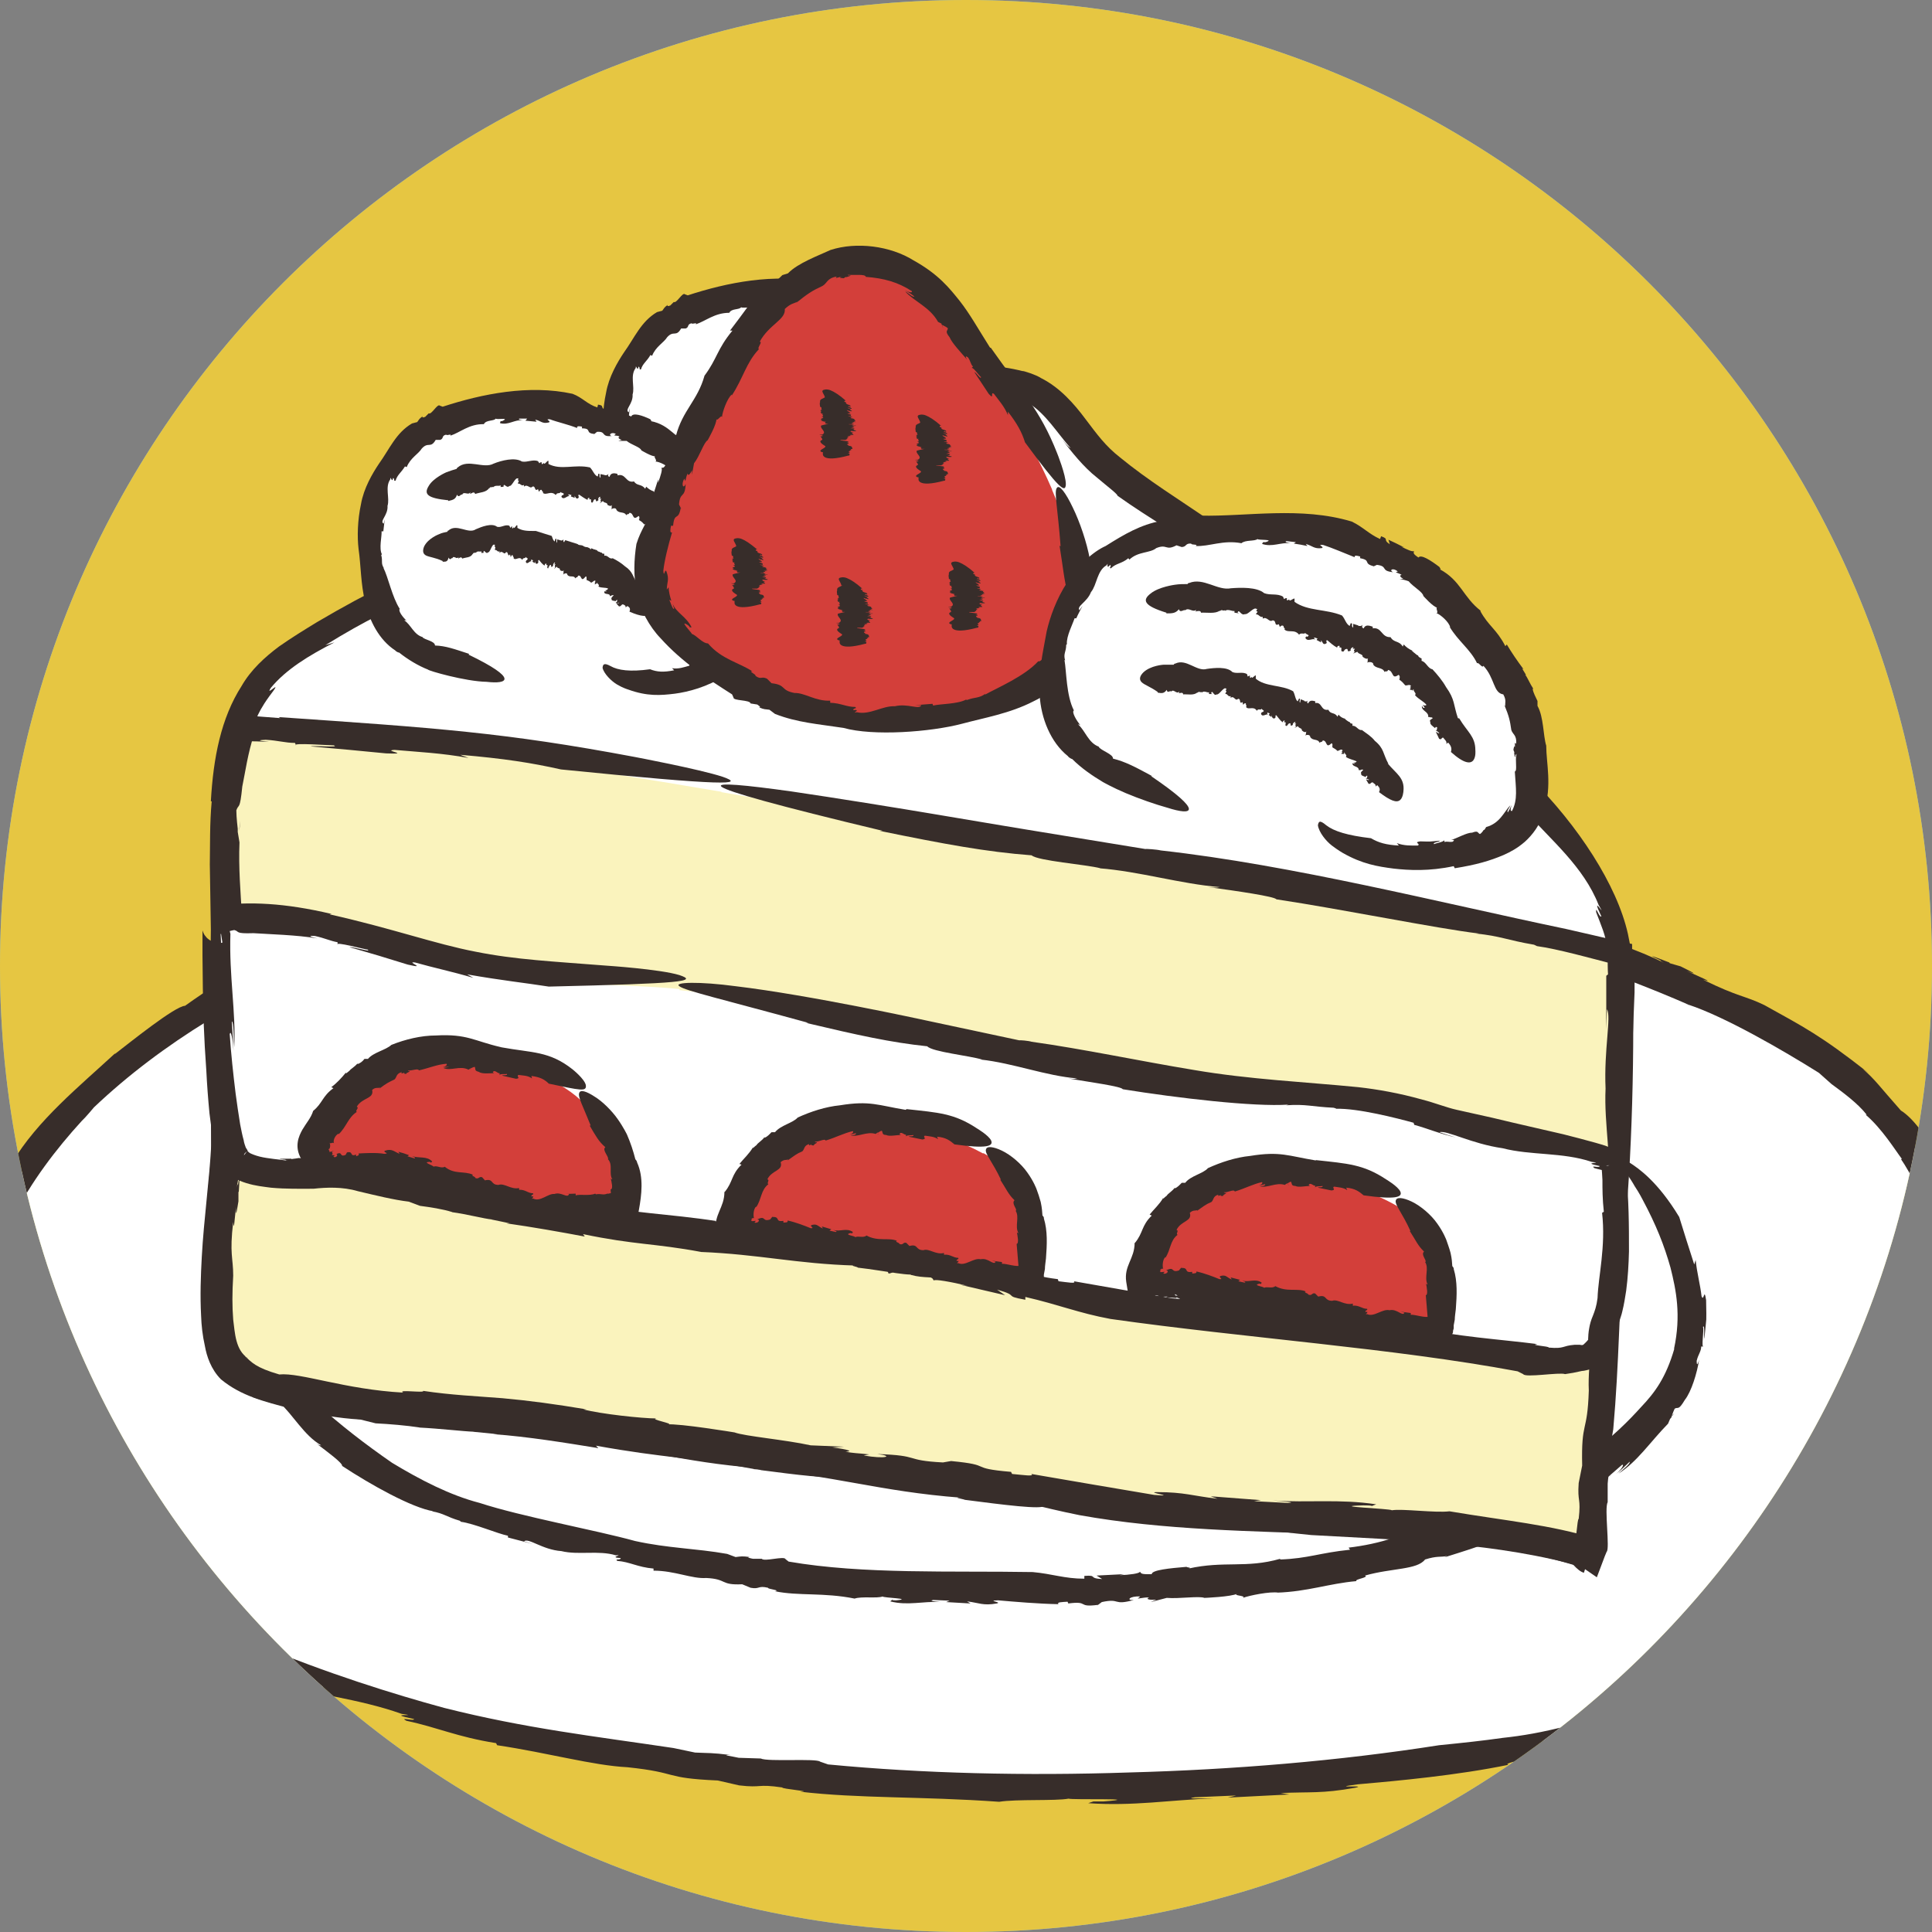 <?xml version="1.0" encoding="UTF-8"?>
<svg id="_レイヤー_1" data-name="レイヤー 1" xmlns="http://www.w3.org/2000/svg" xmlns:xlink="http://www.w3.org/1999/xlink" viewBox="0 0 55.34 55.34">
  <rect x="0" y="0" width="55.34" height="55.34" fill="#808080" stroke="none"/>
  <defs>
    <style>
      .cls-1 {
        fill: #fff;
      }

      .cls-2 {
        fill: #faf3bd;
      }

      .cls-3 {
        fill: #e6c642;
      }

      .cls-4 {
        fill: #372d2a;
      }

      .cls-5 {
        clip-path: url(#clippath);
      }

      .cls-6 {
        fill: none;
      }

      .cls-7 {
        fill: #d33f3a;
      }

      .cls-8 {
        fill: #81bfe9;
      }
    </style>
    <clipPath id="clippath">
      <path class="cls-6" d="M55.34,27.67c0,15.28-12.39,27.67-27.67,27.67S0,42.95,0,27.67,12.39,0,27.67,0s27.67,12.39,27.67,27.67Z"/>
    </clipPath>
  </defs>
  <g class="cls-5">
    <path class="cls-8" d="M59.58,27.67c0,17.62-14.29,31.91-31.91,31.91S-4.24,45.29-4.24,27.67,10.05-4.24,27.67-4.24s31.91,14.29,31.91,31.91Z"/>
    <g>
      <g>
        <path class="cls-3" d="M19.6-.86c.91-.15,1.83-.26,2.74-.35,5.48-.51,11.36-.07,16.72,1.25,4.46,1.1,8.26,4.77,12.14,7.08,2.51,1.5,5.38,2.95,6.41,5.82,.95,2.65,1.56,5.5,2.47,8.19,1.61,4.77,2.58,9.78,2.47,14.82-.06,2.45-.7,6.18-1.96,8.33-1.36,2.33-5.26,4.23-7.42,5.77-4.27,3.04-9.62,4.38-14.74,5.41-6.59,1.32-13.82,2.54-20.55,2.72C-1.38,58.7-9.98,31.42-4.31,16.35-.54,6.31,9.42,.78,19.6-.86Z"/>
        <g>
          <path class="cls-4" d="M47.85,4.38l.41,.33s-.1-.1-.41-.33Z"/>
          <path class="cls-4" d="M41.93,1.79c3.04,1.64,4.73,3.14,6.61,4.45,.92,.67,1.93,1.33,3.07,1.99,1.12,.68,2.42,1.39,3.68,2.54,.58,.56,1.07,1.2,1.41,1.92,.16,.35,.31,.75,.45,1.18l.41,1.27c.52,1.7,.98,3.44,1.5,5.09,.3,.78,.68,1.83,1,2.93,.33,1.1,.62,2.25,.87,3.16l.09,.73c.17,.63,.33,1.38,.4,2.04l-.03-.04c.21,.95,.31,2.05,.38,2.53l-.02-.04c.04,.39,.08,.79,.11,1.18l-.04-.2c.17,1.69,.21,3.45,.02,4.96l.1-.12c-.21,1.63-.43,2.73-.68,3.77-.28,1.02-.56,2.08-1.35,3.19v-.04c-.44,.73-1.07,1.3-1.67,1.79-.61,.49-1.24,.89-1.88,1.29-1.27,.78-2.68,1.55-4.21,2.76,.38-.29-.19,.08-.17,.04-1.47,.98-3.22,1.75-3.18,1.91-1.2,.51-1,.36-1.18,.37,.03,.06-1.01,.51-1.99,.82l.44-.17c-.92,.32-1.86,.6-2.8,.86l.59-.02c-1.52,.37-.42-.05-1.86,.35l.04,.1c-2.11,.48-3.39,.56-5.46,.88-4.28,.8-8.73,1.61-13.14,2.08-2.2,.22-4.41,.42-6.52,.38-2.11-.05-4.15-.48-5.98-1.23l-.29-.21c-.11-.12-2.05-.74-2.26-1.01l-.81-.44c-.21-.15-.66-.46-.25-.24-.7-.48-.72-.5-1.24-.82-.24-.19-.44-.42-.66-.64-1.28-1.09-2.35-2.23-3.36-3.45-1.02-1.21-1.92-2.56-2.78-4.13-.98-1.91-2.23-4.75-3.12-7.77-.89-3.02-1.43-6.18-1.61-8.51-.14-1.64-.16-3.35-.02-5.09,.15-1.74,.46-3.5,.93-5.2C-3.67,15.54-1.88,12.41,.18,9.81c.08-.08,.2-.22,.31-.35,.1-.13,.19-.24,.18-.25,1.37-1.49,2.91-2.86,4.6-3.99,0,0,.09-.07,.27-.19,.18-.11,.44-.28,.77-.48,.64-.43,1.58-.94,2.66-1.51C11.13,1.93,13.98,.9,16.21,.29c.56-.15,1.07-.29,1.53-.41,.45-.11,.84-.2,1.17-.28,.62-.17,.92-.27,.71-.31-.2-.02-.91,0-2.27,.19-1.36,.21-3.39,.58-6.13,1.53l.13-.08c-3.22,1.23-5.14,2.36-7.01,3.83-.42,.06-2.28,1.7-2.88,2.25l.05-.06C.03,8.44-1.59,10.04-2.58,11.85c.03-.07,.02-.13,.27-.53-.84,1.24-1.7,3.09-1.83,3.16-.74,1.63-1.43,3.67-1.8,5.6-.38,1.93-.52,3.74-.48,4.88l-.02-.16c.03,1.29-.04,1.67,.03,3.11,0,.08-.01,.18-.02,.16,.1,1.4,.34,4.08,.57,5.19l-.05,.08c.15,.92,.34,1.83,.56,2.73l-.21-1.02c.24,.31,.32,2.1,1.05,4,.55,1.82,1.6,3.5,2.39,5.28,.47,.81-.48-.68,.19,.55-.07,.09-.33-.56-.25-.2,.66,1.2,.97,2.05,1.94,3.45l-.02,.1c1.32,1.78,2.45,3.42,3.61,4.38,.82,.8,1.12,1.05,1.38,1.35,.27,.3,.57,.58,1.59,1.23,.23,.22,.49,.39,.73,.59,.88,.55,.68,.31,1.68,.87-.1,.04,1.29,.67,.65,.45,2.36,1.15,5.08,1.6,8.5,1.72,.73-.14,2.42-.15,2.95-.28,.09,.06,3.37-.27,1.49,0-.16,.02-.45,.05-.43,.02l-.22,.09c1.92-.02,3.46-.39,5.33-.62-.56,.05-1.3,.15-.81,.04l1.74-.22-.35,.11,2.59-.34-.37-.02c1.27-.16,1.73-.11,3.14-.46,.63-.17-1.21,.11,.12-.14,1.69-.24,4.22-.65,6.36-1.06-.22-.04,.36-.16,.95-.3l.08,.05c2.24-.62,.87-.02,3.1-.67l-.18,.1,.55-.3c1.97-.72,1.14-.15,3.28-1.08-.87,.31-.45,.01,.61-.37l-.24,.17c.58-.23,.76-.34,1.15-.49-.33,.17-.14,.18,.7-.21-.18,.11-.35,.23-.53,.33,.52-.27,1.04-.55,1.54-.85,.63-.26,1.39-.7,2.05-1.12,.66-.42,1.21-.81,1.44-.91,0,0,.6-.38,1.26-.79,.67-.42,1.41-.9,1.66-1.13-.45,.37,.9-.48,.56-.17,.6-.45,2.36-1.85,3.02-2.56l-.12,.14c.62-.62,1.07-1.4,1.35-2.08,.3-.7,.51-1.38,.68-2.05,.34-1.34,.56-2.65,.76-4.13-.08,.13,.07-1.44-.06-1.06,.01-3.05,0-5.57-.46-6.62-.21-1.36-.18-1.63-.29-2.33l.08,.32c-.53-2.53-.75-3.25-1.27-5.1-.31-.9-.51-1.01-.99-2.62,.22,.5,0-.15-.18-.76,.13,.38,.18,.5-.02-.31-.05-.11-.11-.28-.17-.44,0,0,0-.04,0-.03-.31-1.01-.28-.83-.15-.35-.02-.02-.02,.02,0,.17-.22-1.08-.83-2.96-.78-3.11-.23-.77-.47-1.48-.71-2.15-.24-.67-.57-1.34-.98-1.88-.82-1.11-1.84-1.89-2.97-2.63-.23-.21,.33,.08,.98,.55-.51-.39-1.05-.74-1.59-1.07,.06-.06,.95,.55,1.44,.91-.89-.75-1.93-1.31-2.98-1.9-1.06-.57-2.1-1.21-3.14-2.02l-.48-.26-.12-.1s-.52-.27-.84-.49c-.27-.27,.11-.11-.96-.86-.81-.65-2.46-1.64-3.69-2.24,.65,.36,.42,.28,.13,.15-.58-.32-.9-.53-1.38-.72l-.02-.11c.21,.16-1.64-.58-1.91-.56-.17-.08,.08-.03,.4,.05,.31,.1,.69,.22,.78,.23-1.26-.46-1.61-.49-1.92-.58-.32-.07-.64-.16-1.93-.42-1.39-.2,.23,.13-.44,.08-1.22-.21-2.42-.33-3.82-.54l.44,.13c-2.31-.2-3.69-.27-5.25-.39-4.32,.08-6.66,.66-7.77,.9-1.11,.26-1.02,.36-.39,.33,.62,0,1.76-.1,2.74-.19,1-.05,1.82-.08,1.82-.08,3.34-.08,5.87,.05,8.54,.3,1.34,.13,2.71,.31,4.23,.6,1.54,.29,3.15,.61,4.9,1.51Z"/>
        </g>
      </g>
      <g>
        <path class="cls-1" d="M15.62,25.15c7.01-1.08,16.1-1.31,23.09,.02,4.25,.81,12.52,3.43,15.31,6.61,2.61,2.98,3.46,8.02,1.29,11.4-4.71,7.3-17.16,7.98-25.01,7.99-7.9,.01-22.52-1.01-28.26-7.1-8.91-9.45,5.15-17.62,13.58-18.93Z"/>
        <g>
          <path class="cls-4" d="M35.35,24.35l.35,.07s-.09-.03-.35-.07Z"/>
          <path class="cls-4" d="M1.49,43.94l-.06-.06s.06,.06,.06,.06Z"/>
          <polygon class="cls-4" points="48.38 28.79 48.37 28.78 48.28 28.75 48.38 28.79"/>
          <path class="cls-4" d="M30.99,24.8c2.36,.13,3.85,.32,5.34,.55,1.5,.23,2.99,.49,5.35,1.11,2.24,.62,4.61,1.41,6.69,2.32,1.03,.34,2.68,1.29,3.73,1.95l.36,.32c.34,.25,.75,.55,1.01,.88h-.03c.47,.4,.85,1.02,1.04,1.27h-.03c.14,.2,.26,.43,.39,.65l-.09-.1c.58,.94,.95,2.05,1.12,3.04l.05-.09c.17,1.07,.19,1.81,.17,2.52-.03,.71-.11,1.4-.47,2.29v-.03c-.16,.59-.41,1.08-.68,1.51-.32,.4-.62,.79-.93,1.19-.36,.35-.72,.7-1.09,1.06-.39,.33-.81,.67-1.35,1.12,.26-.19-.14,.05-.12,.02-.5,.31-1,.68-1.42,.9-.41,.23-.69,.4-.67,.46-.78,.4-.66,.26-.78,.27,.03,.05-.67,.35-1.3,.61l.28-.14c-.6,.25-1.24,.43-1.86,.65l.4-.02c-1,.29-.29-.04-1.25,.25l.03,.08c-.7,.18-1.27,.28-1.84,.34-.56,.08-1.12,.14-1.82,.21-2.87,.45-5.89,.7-8.87,.78-2.98,.1-5.92,.03-8.63-.23l-.23-.08c-.1-.1-1.5,.01-1.7-.09l-.63-.02c-.17-.04-.55-.09-.23-.08-.58-.07-.6-.05-1.02-.07l-.62-.13c-2.28-.34-4.23-.56-6.57-1.15-1.4-.38-3.4-1-5.34-1.82-1.93-.82-3.78-1.92-4.86-3.03-1.6-1.45-2.95-3.62-2.97-5.93-.02-2.33,1.31-4.41,2.79-6.03,.11-.1,.35-.39,.35-.39,.99-.94,2.09-1.76,3.26-2.48,0,0,1.05-.67,2.53-1.39,1.47-.73,3.37-1.45,4.86-1.89,1.49-.44,2.55-.64,2.28-.71-.26-.02-1.94-.09-5.65,1.15l.09-.06c-2.17,.82-3.46,1.54-4.76,2.47-.29,.01-1.59,1.06-2.02,1.39l.03-.04c-1.04,.96-2.24,1.93-2.96,3.14,.02-.05,.01-.09,.2-.35-.61,.82-1.19,2.1-1.25,2.16-.45,1.14-.72,2.67-.44,4.03,.25,1.36,.85,2.49,1.33,3.1l-.07-.08c.25,.37,.44,.58,.61,.82,.17,.25,.35,.5,.7,.84,.03,.05,.07,.1,.06,.1,.32,.35,.86,.8,1.35,1.26,.51,.44,1.06,.79,1.37,1.01v.07c.54,.35,1.11,.63,1.65,.94l-.61-.36c.14,0,.43,.21,.86,.45,.44,.23,1,.53,1.64,.76,.59,.23,1.22,.4,1.85,.55,.64,.13,1.28,.27,1.9,.49,.62,.09-.56-.04,.36,.15,.01,.07-.44-.07-.22,.05,.9,.19,1.44,.46,2.57,.64l.03,.06c1.47,.22,2.74,.58,3.73,.63,1.52,.16,.99,.31,2.59,.38l.61,.14c.68,.08,.49-.05,1.24,.06-.05,.04,.95,.12,.5,.12,1.7,.2,3.46,.13,5.71,.29,.49-.08,1.62-.02,1.99-.09,.06,.04,2.27-.02,1,.08-.11,0-.3,0-.29,0l-.15,.05c1.28,.09,2.33-.09,3.6-.14-.38,0-.88,.02-.54-.03l1.18-.05-.24,.06,1.76-.09-.25-.04c.86-.04,1.17,.02,2.13-.15,.43-.09-.82,.02,.08-.1,1.15-.1,2.87-.26,4.32-.56-.15-.03,.24-.11,.64-.21l.06,.04c1.51-.45,.59-.02,2.09-.48l-.12,.08,.36-.24c1.3-.55,.78-.08,2.18-.81-.57,.24-.31,0,.4-.26l-.16,.12c.39-.17,.51-.24,.76-.36-.21,.14-.09,.13,.47-.16l-.35,.25,1.01-.61c.42-.19,.91-.53,1.35-.8,.45-.27,.78-.59,.96-.67,0,0,.1-.08,.25-.19,.15-.12,.37-.26,.56-.47,.39-.39,.81-.84,.94-1.03-.22,.34,.49-.5,.33-.22,.13-.23,.42-.65,.73-1.08,.28-.46,.53-.94,.67-1.22l-.04,.11c.49-1.05,.66-2.05,.71-2.99,.04-.95-.02-1.86-.19-2.87-.03,.1-.25-.95-.27-.67-.6-1.99-1.41-3.57-2.1-4-.63-.71-.73-.88-1.1-1.2l.18,.13c-1.4-1.1-1.86-1.32-2.99-1.95-.58-.28-.72-.22-1.76-.73,.36,.11-.07-.07-.47-.25,.25,.1,.34,.12-.17-.13-.08-.02-.2-.06-.31-.09,0,0-.02-.02-.01-.02-.67-.26-.56-.2-.25-.06-.02,0,0,.02,.09,.07-.66-.35-1.94-.75-2-.85-2.04-.7-3.55-1.05-5.29-1.45-.19-.09,.23-.03,.74,.09-.41-.1-.83-.2-1.24-.29,.02-.05,.72,.13,1.1,.22-1.45-.47-3.08-.6-4.82-.91h-.37s-.1-.02-.1-.02c0,.02-.4,.01-.66,0-.24-.07,.03-.12-.85-.2-.69-.12-1.97-.14-2.88-.15,.49,.03,.33,.05,.12,.06-.44-.02-.69-.08-1.03-.07l-.04-.07c.17,.06-1.15,.04-1.31,.06-.25-.06,.68-.03,.79-.06-1.76-.03-.88-.02-2.64-.02-.94,.06,.17,.06-.28,.13-.83,.02-1.63,.09-2.58,.08l.3,.05c-1.55,.1-2.48,.16-3.53,.18-2.88,.36-4.44,.71-5.19,.9-.75,.2-.68,.26-.26,.25,.42,0,1.19-.09,1.86-.14,.68-.06,1.23-.11,1.23-.11,2.25-.17,3.96-.29,5.78-.4,1.82-.1,3.75-.19,6.44-.1Z"/>
        </g>
      </g>
      <g>
        <path class="cls-1" d="M46.74,33.07c1.88,1.9,2.5,5.12,.93,7.28-3.4,4.66-12.39,5.1-18.05,5.11-5.7,0-16.26-.65-20.4-4.54-2.29-2.15-2.48-4.2-1.49-5.99"/>
        <g>
          <path class="cls-4" d="M47.96,40.48s-.07,.07-.11,.1c0,0,.05-.01,.11-.1Z"/>
          <path class="cls-4" d="M13.21,43.57s-.02,0-.03,0c.02,0,.03,0,.03,0Z"/>
          <polygon class="cls-4" points="43.1 43.02 43.11 43.02 43.14 43 43.1 43.02"/>
          <path class="cls-4" d="M47.96,38.63c-.24,.83-.56,1.26-.95,1.67-.38,.42-.78,.82-1.52,1.39-.18,.13-.37,.26-.55,.39l-.6,.34c-.39,.25-.82,.42-1.22,.61-.35,.25-1.09,.42-1.55,.63h-.2c-.16,.08-.35,.15-.53,.17v-.02c-.23,.12-.53,.15-.65,.2v-.02s-.3,.08-.3,.08l.05-.03c-.43,.15-.89,.24-1.31,.29l.04,.06c-.88,.09-1.19,.25-2,.28v-.02c-.98,.28-1.6,.05-2.63,.28,.13-.03-.06-.03-.05-.05-.48,.04-1,.09-1,.21-.35,.01-.29-.03-.34-.07,0,.05-.3,.09-.58,.1l.13-.03-.79,.04,.16,.1c-.42-.02-.11-.12-.51-.09v.08c-.57,0-.92-.14-1.48-.19-2.33-.04-4.85,.07-6.99-.3l-.09-.07c-.03-.1-.61,.08-.68-.01h-.25c-.07-.01-.21-.05-.09-.05-.23-.03-.24-.02-.41,0l-.24-.09c-.9-.16-1.69-.16-2.64-.37-1.12-.31-3.26-.7-4.45-1.09-.85-.22-1.7-.66-2.51-1.15-.78-.54-1.49-1.09-2.14-1.68-.03-.05-.15-.14-.15-.13-.35-.4-.67-.82-.9-1.28,0,0-.23-.41-.38-.99-.16-.58-.14-1.33,0-1.89,.14-.56,.31-.96,.16-.92-.06,.02-.22,.15-.43,.47-.2,.32-.49,.84-.56,1.68l-.02-.04c0,1,.27,1.63,.67,2.16-.06,.16,.4,.69,.52,.87h-.02c.43,.39,.72,.96,1.22,1.25-.02,0-.06,.01-.16-.07,.33,.25,.78,.58,.76,.66,.82,.54,2,1.2,2.62,1.3h-.05c.35,.06,.42,.16,.8,.27,.02,.02,.04,.03,.03,.03,.38,.05,1.05,.34,1.35,.4v.05s.73,.19,.73,.19l-.27-.08c.13-.11,.52,.24,1.07,.28,.49,.12,1.06-.03,1.56,.12,.26-.02-.24,.06,.14,.08,0,.07-.18,.01-.1,.08,.37,.03,.58,.18,1.04,.22v.06c.61,0,1.1,.24,1.51,.21,.61,.03,.39,.21,1.03,.18l.24,.1c.27,.05,.2-.07,.5,0-.02,.04,.38,.07,.2,.1,.67,.14,1.39,.03,2.28,.21,.2-.07,.65,0,.8-.06,.02,.04,.9,.06,.39,.11-.04,0-.12,0-.11-.02l-.06,.05c.51,.13,.93-.01,1.44,.02-.15-.02-.35-.03-.21-.06l.47,.02-.1,.04,.7,.04-.1-.06c.34,.04,.46,.13,.85,.06,.18-.04-.32-.08,.04-.09,.46,.04,1.15,.1,1.73,.11-.06-.06,.1-.06,.26-.07l.02,.05c.62-.08,.23,.12,.85,.04l-.05,.04,.16-.12c.55-.12,.3,.11,.92-.06-.24,.02-.12-.12,.18-.1l-.07,.06c.17-.02,.22-.04,.33-.03-.1,.03-.05,.08,.2,.06l-.16,.07,.46-.12c.36,.03,.92-.06,1.08,0,0,0,.77-.03,.94-.12-.15,.06,.28,.05,.16,.12,.19-.07,.78-.19,1.02-.15h-.04c.88-.03,1.48-.26,2.27-.33-.05-.06,.37-.1,.25-.16,.78-.22,1.49-.16,1.72-.46,.35-.11,.44-.06,.63-.1l-.08,.04c.67-.21,.86-.27,1.35-.45,.23-.12,.24-.22,.67-.37-.12,.1,.05,.02,.21-.05-.1,.05-.12,.08,.1,.02,.02-.03,.07-.05,.11-.08,0,0,.01,0,.01,0,.26-.13,.21-.12,.08-.08,0,0-.01-.01-.05,0,.3-.06,.76-.35,.82-.31,.77-.42,1.25-.86,1.79-1.33,.08-.03-.01,.13-.17,.26,.14-.1,.26-.23,.39-.35,.03,.05-.2,.23-.32,.34,.54-.34,.91-.91,1.42-1.43l.06-.14,.03-.03s.05-.16,.1-.26c.1-.06,.1,.07,.29-.25,.19-.24,.35-.77,.41-1.15-.06,.2-.07,.12-.07,.03,.04-.18,.13-.27,.13-.41h.07c-.08,.05,.02-.49-.02-.56,.06-.1,.02,.29,.04,.34,.07-.74,.06-.37,.05-1.11-.06-.39-.06,.07-.13-.11-.04-.34-.13-.66-.17-1.04l-.04,.13c-.2-.62-.25-.78-.43-1.36-.61-1.01-1.16-1.39-1.41-1.55-.27-.16-.31-.09-.23,.06,.06,.16,.24,.38,.36,.6,.14,.21,.23,.39,.23,.39,.39,.73,.62,1.31,.8,1.95,.16,.64,.31,1.36,.1,2.33Z"/>
        </g>
      </g>
      <g>
        <path class="cls-1" d="M16.7,14.89c-1.34,.58-2.67,1.18-4.02,1.82-1.51,.71-3.13,1.53-4.31,2.31-2.46,1.62-1.65,5.81-1.76,8.33-.07,1.79,.01,3.6,.01,5.4,0,1.23-.75,5.37,.03,6.34,.94,1.17,6.83,1.38,8.14,1.58,5.88,.87,11.77,1.79,17.67,2.54,4.06,.51,9.32,.18,13.09,1.37-.81-.26,1.1-15.22,.87-16.94-.58-4.41-6.99-8.49-10.37-11.25-1.37-1.12-3.24-2-4.5-3.12-.72-.64-1.03-1.58-1.98-2.08-1.68-.89-5.29,.46-7.21,1.28-1.94,.83-3.81,1.61-5.67,2.43Z"/>
        <g>
          <path class="cls-4" d="M6.94,26.87l-.03,.33s.02-.09,.03-.33Z"/>
          <path class="cls-4" d="M38.78,18.91l-.06-.04s.06,.04,.06,.04Z"/>
          <path class="cls-4" d="M6.35,39.53l-.02-.02s-.06-.05-.09-.08l.11,.1Z"/>
          <path class="cls-4" d="M6.13,22.97c-.11,2.21,.02,3.52-.07,4.86-.03,1.37-.04,2.78-.01,4.98-.05,.97-.21,2.1-.27,3.19-.03,.55-.05,1.11-.02,1.68,.01,.29,.04,.57,.11,.88,.05,.28,.17,.66,.46,.95,.58,.48,1.26,.64,1.97,.83,.71,.17,1.44,.29,2.02,.32l.44,.11c.4,.02,.88,.06,1.27,.12h-.03c.6,.03,1.27,.11,1.57,.12h-.03s.71,.07,.71,.07h-.12c.99,.07,2.08,.25,3.01,.4l-.07-.07c1.99,.36,2.74,.33,4.53,.67h-.03c2.3,.17,3.59,.64,5.96,.82-.3-.02,.12,.05,.1,.06,1.08,.14,2.24,.29,2.28,.17,.79,.11,.64,.13,.73,.19,0-.05,.69,.02,1.31,.11l-.29-.02c.59,.08,1.18,.15,1.78,.2l-.34-.14c.94,.12,.23,.15,1.14,.2v-.09c1.3,.11,2.06,.27,3.32,.39,2.62,.15,5.35,.21,7.87,.94l.23-.72s.08,.02,.11,.06c.01,.02,.03,.03,.03,.05h0s0-.04-.02-.05l-.04-.2c-.02-.15-.03-.31-.04-.47-.01-.32-.01-.65,0-.97,.01-.65,.05-1.31,.09-1.95,.08-1.29,.2-2.55,.35-3.76l.08-.21c.1-.09-.02-1.36,.08-1.53v-.57c.04-.16,.09-.49,.08-.21,.05-.52,.04-.54,.04-.92l.11-.56c.11-1.03,.18-1.99,.23-2.97,.02-.49,.04-.99,.06-1.5,0-.27,.01-.51-.02-.83-.06-.28-.11-.56-.17-.85-.31-1.39-1.42-3.1-2.8-4.47-1.37-1.41-2.93-2.6-4.07-3.46-.81-.59-1.65-1.22-2.47-1.88-.81-.65-1.66-1.4-2.59-2-.91-.62-1.83-1.19-2.62-1.84-.41-.32-.65-.65-.99-1.1-.32-.43-.73-.9-1.27-1.17-.13-.09-.53-.22-.53-.2-1.4-.36-2.69-.03-3.92,.28,0,0-1.13,.3-2.52,.88-1.39,.58-3.06,1.33-4.34,1.93-2.56,1.19-3.49,1.79,3.01-.57l-.08,.06c1.9-.78,3.08-1.22,4.4-1.67,.24,.04,1.61-.35,2.07-.29h-.04c.59-.06,1.2,.02,1.63,.32,.46,.3,.76,.8,1.17,1.27-.04-.03-.08-.04-.25-.26,.25,.34,.63,.81,.99,1.09,.33,.28,.6,.48,.6,.53,.88,.63,1.98,1.26,2.92,1.89,.91,.63,1.76,1.34,2.34,1.69l-.09-.04c.66,.4,.8,.59,1.5,1.08,.03,.04,.08,.08,.07,.07,.71,.45,1.91,1.5,2.44,1.91v.06c.42,.36,.84,.71,1.23,1.09l-.44-.43c.25,.05,.87,.9,1.72,1.72,.72,.82,1.66,1.58,2.09,2.68,.28,.48-.27-.41,.08,.33-.06,.05-.17-.34-.15-.12,.14,.37,.28,.67,.31,1.01,.03,.17,.06,.35,.09,.53,.02,.17,.01,.4,.02,.64l-.06,.04c.05,1.31-.23,2.47-.21,3.35-.07,1.36-.24,.89-.26,2.32l-.12,.54c-.07,.6,.05,.44-.04,1.11-.04-.04-.11,.84-.12,.45-.2,1.51-.17,3.09-.41,5.09,.06,.44-.03,1.46,.04,1.79-.02,.03-.03,.54,0,.92,.01,.18,.02,.3,.03,.39,0,.04-.05-.09-.09-.39-.02-.11-.02-.29,0-.27l-.06-.14c-.01,.2-.01,.4,0,.6,0,.1,.03,.22,.05,.33,.02,.07,.05,.16,.08,.23-.02,.02,.21,.33,.4,.38l.32-1.02c-.7-.19-1.39-.3-2.15-.44,.33,.08,.78,.16,.48,.14-.35-.07-.7-.14-1.05-.19h.23c-.52-.1-1.05-.18-1.58-.24l.21,.08c-.77-.11-1.03-.23-1.91-.21-.4,.02,.72,.13-.09,.09-1.03-.11-2.56-.23-3.86-.31,.12,.07-.23,.05-.59,.04l-.04-.06c-1.38-.01-.5-.14-1.86-.19l.12-.03-.37,.08c-1.23-.03-.64-.19-2.03-.23,.54,.07,.24,.16-.42,.04l.18-.03c-.37-.04-.5-.04-.74-.08,.22,0,.13-.06-.42-.13h.37s-1.04-.06-1.04-.06c-.78-.17-2.04-.28-2.36-.4,0,0-1.69-.28-2.09-.26,.35,0-.59-.15-.31-.17-.45,0-1.75-.15-2.27-.28h.1c-1.92-.33-3.3-.38-5.02-.7,.07,.07-.84-.09-.62,.02-.9-.08-1.7-.26-2.4-.35-.68-.08-1.21-.12-1.55-.03-.82-.06-.96-.15-1.38-.21h.19c-1.52-.15-1.96-.21-3.04-.46-.2-.03-.42-.07-.64-.1-.19-.05-.5-.1-.82-.36,.11,.07,.1,.05,.04-.01-.03-.03-.07-.07-.12-.11-.03-.06-.07-.11-.1-.17,.1,.13,.11,.21,0-.16-.04-.04-.06-.14-.09-.23,0,0,0-.02,0-.01-.1-.58-.09-.49-.07-.2,0-.01-.02,.01-.02,.1-.04-.62-.05-1.79,.04-1.87,.06-.93,.11-1.75,.16-2.55,.07-.79,.01-1.56,0-2.35,.04-.18,.08,.19,.09,.66l-.02-1.13c.06,.01,.03,.65,.05,1,.09-1.34-.1-2.78-.02-4.35l-.05-.33v-.1s-.04-.36-.05-.6c.05-.23,.12,.01,.1-.78,.03-.62-.09-1.75-.07-2.55-.03,.43-.05,.29-.06,.1,.02-.39,.08-.6,.09-.9l.07-.03c-.1,.14,.08-.99,.11-1.12,.1-.19-.1,.58-.06,.68,.13-.74,.22-.91,.27-1.08,.03-.09,.06-.18,.13-.32,.06-.15,.16-.35,.37-.64,.47-.61-.15,.06,.05-.25,.44-.53,1.08-.92,1.82-1.3l-.26,.08c1.18-.73,1.94-1.08,2.8-1.44,4.6-2.38,5.05-2.74,4.32-2.54-.73,.21-2.62,1.01-2.62,1.01-1.9,.77-3.3,1.46-4.74,2.31-.36,.22-.72,.44-1.09,.7-.4,.3-.8,.66-1.07,1.13-.59,.92-.81,2.06-.88,3.3Z"/>
        </g>
      </g>
      <g>
        <path class="cls-2" d="M20.67,22.68c-4.51-.77-9.01-1.43-13.67-1.71-.76,1.92-.31,4.38-.39,6.38-.07,1.79,.01,3.6,.01,5.4,0,1.23-.75,5.37,.03,6.34,.94,1.17,6.83,1.38,8.14,1.58,5.88,.87,11.77,1.79,17.67,2.54,4.06,.51,9.32,.18,13.09,1.37,.29-5.73,.87-11.46,.81-17.2-6.4-1.73-13.01-2.47-19.52-3.61-2.08-.37-4.13-.73-6.18-1.08Z"/>
        <g>
          <path class="cls-4" d="M6.88,23.51l-.03,.29s.02-.08,.03-.29Z"/>
          <path class="cls-4" d="M44.05,27.13h-.07s.06,0,.07,0Z"/>
          <path class="cls-4" d="M5.9,34.9s0-.02,0-.02c0-.03,0-.05,0-.08v.09Z"/>
          <path class="cls-4" d="M8.03,20.57c-.36-.03-.7-.05-1-.08l-.35-.03-.12,.33c-.61,1.64-.53,2.81-.55,3.98,.01,.58,.02,1.18,.03,1.85-.01,.65-.01,1.43,0,2.36,0,.98,0,1.99,.01,3v.75c0,.22,0,.45-.03,.7-.04,.49-.09,.97-.13,1.45,.02,.92-.26,2.52,.06,3.72,.01,.16,.06,.33,.12,.51,.13,.25,.36,.46,.59,.6,.21,.13,.43,.24,.61,.31h-.03c.59,.19,1.2,.35,1.49,.38h-.03c.23,.05,.45,.1,.68,.13h-.12c1.03,.12,1.96,.23,2.84,.34l-.07-.07c1.88,.24,2.52,.15,4.18,.49h-.03c2.13,.15,3.32,.6,5.52,.76-.27-.02,.11,.05,.09,.06,1,.13,2.07,.27,2.11,.15,.73,.11,.59,.12,.68,.19,0-.05,.64,.01,1.21,.09l-.27-.02,1.64,.22-.31-.15c.86,.15,.2,.16,1.04,.25v-.09c1.2,.19,1.88,.42,3.03,.65,4.83,.87,10.21,.09,14.44,1.52l.06,.04,.32,.22,.23-.61,.05-.12c.1-.08-.07-1.25,.03-1.42v-.53c.01-.15,.05-.46,.06-.19,.03-.48,.02-.5,.01-.85l.09-.52c.17-1.91,.17-3.55,.31-5.57,.22-1.98,.32-5.4,.23-8.02v-.31s-.29-.06-.29-.06c-.59-.14-1.12-.26-1.6-.37-3.64-.76-7.84-1.83-11.61-2.25-.12-.03-.44-.05-.44-.04l-3.42-.56s-1.03-.17-2.39-.4c-1.36-.23-3.04-.5-4.33-.69-2.58-.36-3.61-.36,2.62,1.13h-.09c1.86,.38,3.04,.6,4.35,.7,.18,.16,1.54,.26,1.97,.37h-.04c1.16,.09,2.34,.45,3.46,.54-.04,0-.07,.03-.33,0,.81,.11,1.91,.27,1.95,.35,1.92,.29,4.56,.83,5.8,.98h-.09c.71,.07,.9,.19,1.67,.32,.04,.02,.09,.04,.08,.04,.59,.08,1.56,.35,2.25,.53l-.22-.28c0,.22,0,.4,.01,.56l-.05,.04v1.53s.02-.57,.02-.57c.13,.2-.09,1.16-.04,2.27-.05,1.04,.2,2.12,.07,3.2,.03,.52-.08-.46-.07,.31-.07,.02-.02-.36-.09-.17,0,.76-.14,1.24-.15,2.17l-.06,.03c.02,1.22-.22,2.29-.18,3.11-.04,1.26-.22,.83-.19,2.15l-.1,.5c-.04,.56,.07,.41,0,1.03-.04-.04-.08,.79-.1,.42-.02,.2-.03,.38-.05,.57l.61-.43c-1.23-.39-2.56-.51-4.16-.78-.41,.05-1.35-.08-1.65-.03-.05-.05-1.88-.11-.82-.14,.09,0,.25,0,.24,.02l.13-.05c-1.06-.16-1.93-.04-2.97-.11,.31,.03,.72,.05,.44,.07l-.97-.05,.2-.03-1.44-.11,.19,.07c-.7-.08-.94-.19-1.73-.19-.36,0,.65,.14-.08,.08-.95-.16-2.37-.4-3.52-.6,.1,.08-.22,.03-.55,0l-.03-.06c-1.28-.11-.45-.19-1.72-.31l.12-.02-.35,.06c-1.15-.06-.6-.2-1.88-.24,.5,.06,.22,.15-.39,.04l.16-.03c-.34-.04-.46-.03-.68-.08,.21,0,.12-.06-.38-.12l.34-.02-.96-.04c-.72-.16-1.89-.26-2.18-.37,0,0-1.57-.26-1.94-.23,.32,0-.54-.15-.29-.17-.42,0-1.62-.13-2.1-.26h.09c-.9-.15-1.63-.25-2.41-.32-.76-.06-1.47-.09-2.27-.21,.07,.07-.77-.05-.57,.05-1.67-.09-2.94-.58-3.55-.52-.69-.2-.79-.35-.99-.53,.04,.02,.05,.05,.1,.07-.37-.23-.38-.74-.43-1.11-.03-.39-.03-.75,0-1.26,0-.52-.11-.61,0-1.54,.02,.31,.04-.08,.08-.43-.01,.22,0,.3,.07-.16,0-.07,0-.17,0-.26,0,0,0-.02,.01-.01,.04-.59,.02-.49-.02-.22,0-.01-.02,0-.04,.09,.14-.6,.11-1.75,.17-1.8-.02-1.77-.11-3.04-.14-4.52,.04-.16,.08,.18,.09,.61l-.02-1.05c.06,.01,.03,.6,.05,.93,.03-.61,.04-1.28,0-1.96-.04-.68-.1-1.37-.07-2.09l-.05-.3v-.09s-.04-.32-.04-.53c.07-.2,.1,.02,.17-.68,.08-.38,.16-.97,.34-1.5l-.32,.2c.26,0,.52,.01,.75,.02-.4-.04-.27-.05-.1-.06,.36,.02,.56,.09,.84,.09l.03,.07c-.14-.08,.95,0,1.08,0,.2,.07-.56,0-.66,.03,1.44,.13,.72,.06,2.16,.2,.77,.03-.13-.08,.24-.1,.68,.06,1.35,.09,2.12,.23l-.24-.09c1.28,.11,2.04,.23,2.89,.42,4.77,.48,5.29,.44,4.63,.21-.67-.22-2.53-.57-2.53-.57-3.72-.7-5.69-.83-10.19-1.14Z"/>
        </g>
      </g>
      <g>
        <path class="cls-1" d="M19.47,28.33c-1.99-.19-4-.05-5.99-.52-2.38-.56-4.65-1.75-7.2-1.34,.13-.02,.02,6.27,.62,6.73,.65,.49,2.44,.2,3.26,.39,4.09,.98,8.71,1.84,13.02,2.11,2.92,.18,5.1,1.1,7.98,1.55,3.23,.5,6.48,.86,9.72,1.26,.88,.11,4.02,.72,4.68,.28,.6-.4,.21-.49,.41-1.1,.33-.97,.34-3.4,.18-4.34-.02-.13-4.21-1.01-4.79-1.22-1.82-.67-3.16-.74-5.16-.88-5.2-.37-10.67-2.01-15.93-2.79-.27-.04-.54-.07-.81-.1Z"/>
        <g>
          <path class="cls-4" d="M6.58,26.75h-.23s.06,.02,.23,0Z"/>
          <path class="cls-4" d="M38.3,31.72h-.06s.06,0,.06,0Z"/>
          <path class="cls-4" d="M9.01,34.04s-.01,0-.01,0c-.02,0-.04,0-.06,0h.07Z"/>
          <path class="cls-4" d="M9.5,26.18c-1.35-.32-2.37-.36-3.29-.24l.16,1.06c-.11,.04-.37-.02-.48-.18-.06-.06-.09-.17-.09-.17h0s0-.02,0-.02c0-.03,0,0,0,.01v.09s0,.21,0,.21v.44c0,.3,.01,.6,.01,.93,.01,.66,.03,1.4,.1,2.36,.02,.4,.05,.8,.09,1.22,.06,.42,.08,.81,.27,1.33,.02,.06,.07,.16,.12,.24,.04,.06,.1,.12,.16,.17,.05,.05,.07,.05,.11,.08,.14,.09,.27,.14,.4,.18,.26,.08,.48,.1,.7,.13,.44,.04,.84,.03,1.22,.03,.37-.04,.83-.06,1.27,.07,.51,.12,1.03,.25,1.46,.3l.32,.12c.3,.04,.64,.09,.93,.18h-.02c.44,.06,.93,.19,1.15,.21h-.02s.53,.11,.53,.11h-.1c.77,.11,1.56,.25,2.25,.38l-.05-.07c1.48,.31,2.04,.26,3.38,.51h-.02c1.71,.07,2.74,.34,4.44,.39-.22-.01,.09,.04,.07,.06,.79,.09,1.62,.28,1.66,.16,.57,.13,.46,.15,.52,.21,0-.05,.51,.04,.96,.15l-.21-.03,1.29,.3-.23-.16c.68,.19,.14,.17,.81,.29v-.08c.96,.22,1.52,.46,2.44,.63,3.88,.55,8.07,.83,11.66,1.5l.16,.08c.06,.11,1.04-.06,1.2,0,.15-.02,.31-.05,.48-.09,.13,0,.52-.15,.21,0,.33-.14,.37-.21,.47-.29,.08-.09,.18-.15,.27-.45,.08-.31,.04-.41,.08-.49,0-.06,.02-.11,.04-.18,.02-.07,.07-.2,.09-.3,.05-.2,.08-.4,.11-.59,.05-.38,.07-.75,.08-1.12,0-.75,0-1.48-.09-2.34l-.02-.21s.02-.01-.06-.16c-.05-.11-.22-.22-.25-.22l-.12-.05c-.15-.06-.28-.1-.43-.14-.29-.08-.59-.16-.91-.24-.64-.15-1.32-.3-2.02-.47l-1.03-.23c-.28-.06-.66-.21-.98-.29-.67-.19-1.31-.3-1.85-.36-1.52-.15-3.11-.22-4.69-.49-1.58-.26-3.16-.6-4.66-.81-.09-.03-.35-.05-.35-.04l-2.72-.58s-3.3-.72-5.4-.97c-1.04-.14-1.8-.12-1.62,0,.17,.13,1.22,.37,3.7,1.05h-.07c1.48,.35,2.42,.56,3.47,.67,.14,.16,1.22,.27,1.57,.38h-.04c.93,.1,1.87,.47,2.77,.54-.04,0-.06,.03-.27,0,.65,.11,1.54,.23,1.57,.31,1.55,.25,3.75,.51,4.75,.44l-.07,.02c.57-.04,.73,.04,1.36,.07,.03,.01,.08,.02,.07,.03,.62-.02,1.75,.27,2.22,.4l.02,.06c.37,.1,.77,.27,1.19,.36-.15-.04-.3-.09-.47-.15,.22-.06,.91,.33,1.81,.46,.81,.21,1.72,.11,2.55,.39,.41,.05-.37,0,.23,.12,0,.07-.28-.04-.15,.06,.08,.02,.14,.04,.2,.05l.08,.03s.06,.02,0,0c-.02-.01-.05-.03-.05-.06,.03-.03,.06-.06,.09-.08,.02,0,.04-.02,.06-.02h.03s.02,0,.02,0h0s0,0,0,0c-.1,.02,.23-.04-.23,.04,.02,.12,.02,.25,.03,.38,0,.26,0,.54,.04,.91l-.05,.03c.11,.97-.11,1.82-.13,2.44-.03,.24-.08,.37-.13,.5-.06,.14-.09,.25-.11,.37-.02,.1-.03,.25-.03,.31-.01,.01,0,0,.04,.02l-.03-.02s0,0,0,0c-.01,.02-.06,.08-.15,.16-.05,.02-.07,0-.1,0h-.15c-.37,.03-.27,.12-.74,.08,.03-.04-.6-.07-.32-.1-1.09-.14-2.24-.2-3.72-.51-.33,.05-1.07-.1-1.32-.07-.03-.04-1.49-.2-.64-.18,.07,0,.2,.02,.19,.03l.11-.04c-.83-.21-1.54-.14-2.37-.27,.24,.05,.57,.09,.35,.09l-.77-.11,.17-.02-1.15-.17,.15,.08c-.56-.1-.74-.22-1.39-.22-.29,0,.52,.14-.07,.08-.77-.13-1.91-.33-2.82-.49,.08,.08-.18,.03-.44,0l-.02-.06c-1.01-.13-.34-.19-1.34-.35l.1-.02-.29,.05c-.92-.11-.45-.23-1.49-.33,.4,.09,.16,.16-.32,.02l.14-.02c-.27-.05-.37-.05-.55-.11,.17,0,.1-.06-.3-.14h.28s-.78-.07-.78-.07c-.58-.18-1.54-.25-1.78-.34,0,0-.32-.04-.69-.07-.36-.03-.74-.04-.89-.01,.26-.03-.44-.11-.23-.15-.33,.03-1.3-.01-1.68-.12h.07c-1.42-.22-2.45-.22-3.71-.51,.05,.07-.62-.08-.47,.03-1.33-.15-2.36-.6-2.88-.46-.6-.11-.69-.2-1-.28l.14,.02c-1.12-.22-1.44-.3-2.26-.5-.45-.08-.57,.03-1.33-.01,.25-.04-.07-.04-.35-.04,.18,0,.24-.02-.13-.06-.05,.01-.13,.02-.21,.03,0,0-.02,0,0-.01-.46,0-.38,.01-.17,.03-.01,0,0,.02,.07,.03-.24-.04-.57-.06-.81-.12-.12-.03-.22-.07-.28-.1-.03-.02-.05-.04-.06-.05,0,0-.01-.01-.01-.02h0s0,0,0,0h0s-.1,.13-.1,.13h0s0-.01,0-.01h0s.01-.03,.01-.03c.04-.05,.12-.1,.09-.08v-.02s-.03-.05-.05-.08c-.02-.06-.05-.13-.06-.21-.04-.14-.07-.3-.1-.45-.05-.3-.09-.59-.13-.88-.07-.57-.13-1.12-.17-1.71,.04-.13,.08,.14,.11,.48l-.05-.84c.06,0,.05,.48,.07,.74,.05-1-.15-2.05-.11-3.25l-.07-.28v-.05s-.01-.02-.01-.02c-.01-.03-.03-.07-.07-.11-.07-.08-.2-.11-.26-.1l.09,.57h.02s.24-.09,.41-.12c.16,.04,0,.11,.55,.09,.44,.03,1.25,.05,1.83,.15-.31-.07-.2-.08-.07-.07,.28,.06,.43,.14,.65,.18v.07c-.08-.1,.75,.13,.86,.14,.14,.09-.44-.09-.52-.07,1.11,.32,.55,.16,1.67,.5,.61,.14-.09-.1,.21-.06,.53,.15,1.06,.26,1.67,.44l-.18-.1c1.03,.18,1.64,.24,2.34,.35,3.86-.09,4.28-.15,3.74-.33-.56-.17-2.09-.27-2.09-.27-1.51-.12-2.61-.17-3.75-.4-1.15-.22-2.36-.66-4.18-1.07Z"/>
        </g>
      </g>
      <g>
        <path class="cls-7" d="M16.48,31.38c-.76-.61-1.7-.83-2.89-1.06-1.95-.37-3.31,.38-4.41,1.93-.56,.8-.09,1.29,.86,1.29,.42,0,.7-.16,1.16-.1,.65,.09,1.25,.45,1.89,.58,.79,.17,1.57,.33,2.37,.45,.77,.11,1.71-.05,2.42,.15,.08-1.36-.29-2.33-1.4-3.24Z"/>
        <g>
          <path class="cls-4" d="M13.5,30.63l-.05-.03s.01,.02,.05,.03Z"/>
          <path class="cls-4" d="M17.02,34.19h.01s-.01,0-.01,0Z"/>
          <polygon class="cls-4" points="11.21 29.93 11.21 29.93 11.23 29.92 11.21 29.93"/>
          <path class="cls-4" d="M14.33,29.99c-.74-.17-.95-.38-1.84-.33-.43,0-.88,.11-1.28,.27-.16,.15-.51,.21-.67,.4h-.1c-.05,.07-.13,.13-.2,.15v-.02c-.08,.1-.2,.16-.23,.21h0s-.1,.08-.1,.08v-.03c-.13,.16-.27,.31-.42,.42l.06,.03c-.32,.23-.31,.43-.58,.65h0c-.06,.2-.2,.35-.31,.54-.1,.18-.24,.48-.03,.84-.05-.08-.02,.05-.03,.05,.17,.35,.49,.49,.54,.38,.17,.09,.12,.1,.12,.16,.02-.05,.18-.01,.3,0h-.06c.13,.03,.25,.04,.37,.05l-.06-.11c.18,.05,.04,.13,.22,.11v-.08c.25,.02,.44,.11,.67,.13,.67-.18,1.65,.27,2.55,.56l.03,.07c0,.09,.27-.09,.28,0l.11-.02s.08,.05,.03,.06c.09,.02,.1,0,.17,0l.09,.08c.36,.11,.69,.06,1.07,.16,.11,.05,.25,.09,.4,.13,.17,.03,.36,.04,.54,.04,.36,0,.71-.06,.95-.09,.31-.06,.64,0,.9,.12l.38,.18,.1-.52c.08-.44,.14-.94-.05-1.36,0-.03-.04-.09-.05-.09-.06-.24-.14-.48-.24-.71,0,0-.1-.21-.27-.45-.17-.24-.43-.5-.66-.64-.23-.15-.41-.21-.44-.1-.04,.11,.11,.38,.33,.93h-.03c.17,.29,.26,.46,.45,.62-.1,.08,.09,.25,.08,.34h-.01c.16,.16,.02,.41,.13,.58-.01,0-.04,0-.05-.05,.03,.14,.08,.33,0,.34,.02,.16,.01,.35,0,.54l.54-.39c-.26-.06-.49-.07-.63-.02l.02-.02c-.15,.07-.19,0-.35,.03,0,0-.02-.02-.02-.02-.16,.07-.44,.01-.56,.05v-.05s-.3,.01-.3,.01h.11c-.04,.14-.22-.07-.42,0-.18-.02-.41,.24-.61,.13-.11,.04,.1-.08-.05-.06,0-.07,.07-.03,.05-.09-.15,0-.22-.11-.4-.1v-.05c-.24,.05-.42-.15-.59-.09-.24,0-.13-.19-.39-.13l-.08-.09c-.1-.03-.09,.07-.2,.02,.02-.04-.14-.06-.06-.09-.26-.12-.53,0-.81-.23-.1,.06-.24-.05-.32,0,0-.04-.34-.13-.12-.14,.02,0,.05,.01,.04,.03l.04-.04c-.16-.17-.38-.08-.59-.16,.06,.03,.14,.06,.08,.07l-.2-.06,.05-.03c-.1-.04-.2-.07-.31-.1l.04,.06c-.15-.05-.21-.16-.42-.09-.09,.04,.16,.08-.02,.09-.23-.04-.57-.02-.74-.01,.03,.06-.03,.06-.07,.08v-.05c-.19,.08-.07-.11-.26-.06l.02-.04-.06,.11c-.19,.08-.07-.12-.27-.02,.07,0,0,.13-.08,.07l.04-.04s-.07,0-.09-.01c.03-.01,.04-.06,0-.08l.06-.04s-.08,.03-.12,.04c0-.07-.06-.07,0-.1,0,0,.04-.08,0-.17,.03,.05,.09-.03,.13,.02-.04-.06,.02-.23,.13-.28v.02c.23-.22,.27-.48,.52-.64-.06-.04,.08-.11,0-.15,.16-.27,.5-.22,.44-.48,.1-.09,.16-.04,.23-.07l-.02,.03c.2-.15,.26-.18,.43-.26,.07-.06,.04-.17,.21-.21-.04,.06,.03,.03,.09,.01-.04,.02-.04,.04,.04,.04,0-.02,.02-.03,.03-.04,0,0,0,0,0,.01,.09-.05,.07-.06,.03-.05,0,0,0-.01-.02-.02,.12,.02,.29-.07,.32,0,.3-.07,.52-.17,.79-.19,.03,.04-.03,.08-.11,.09h.19s-.11,.02-.17,.03c.21,.1,.47-.08,.72,.05l.06-.04h.01s.07-.04,.11-.04c.03,.06-.02,.11,.11,.14,.1,.07,.31,.04,.45,.04-.07-.02-.04-.05,0-.06,.07,.01,.1,.07,.15,.06v.07c-.02-.07,.18-.03,.21-.05,.03,.06-.11,.02-.14,.05,.26,.06,.13,.03,.4,.09,.15-.01,0-.07,.07-.11,.13,.02,.26,.01,.39,.1l-.02-.07c.25,.03,.38,.1,.5,.22,.91,.19,1.09,.24,1.06,.04-.04-.18-.38-.45-.38-.45-.67-.53-1.16-.47-2.03-.63Z"/>
        </g>
      </g>
      <g>
        <path class="cls-7" d="M28.16,33.04c-.33-.18-.71-.35-1.16-.51-2.57-.92-5.8-.15-6.08,2.77,1.65,.09,3.26,.54,4.9,.72,1.08,.11,2.61,.39,3.73,.63,.08,.02-.09-1.94-.14-2.13-.22-.7-.57-1.11-1.24-1.49Z"/>
        <g>
          <path class="cls-4" d="M25.18,32.5l-.05-.03s.01,.02,.05,.03Z"/>
          <path class="cls-4" d="M29.21,36.27h.01s-.01,0-.01,0Z"/>
          <polygon class="cls-4" points="22.85 32.01 22.85 32.01 22.87 32 22.85 32.01"/>
          <path class="cls-4" d="M25.94,31.79c-.79-.13-1.02-.27-1.88-.13-.41,.04-.84,.18-1.21,.35-.14,.16-.49,.22-.65,.42h-.1c-.06,.06-.12,.13-.2,.16v-.02c-.08,.11-.2,.17-.23,.23h0s-.07,.05-.1,.09v-.03c-.11,.19-.27,.33-.39,.48l.06,.02c-.3,.29-.24,.49-.48,.78h-.01c0,.46-.31,.65-.24,1.12l.09,.55,.31-.09h.03c-.05,0,.02,.03,.01,.04,.19,0,.38,0,.4-.12,.14,.01,.11,.05,.12,.1,0-.06,.13-.06,.23-.06l-.05,.02,.31,.02-.05-.11c.16,.05,.03,.13,.18,.13v-.08c.23,.05,.35,.2,.55,.29,.9,.19,1.91,.17,2.77,.43l.03,.07c0,.1,.26-.11,.28-.02l.1-.03s.08,.05,.03,.06c.09,.02,.09,0,.16-.01l.09,.07c.35,.1,.67,.04,1.04,.13,.43,.19,1.29,.23,1.8,.25,.09,0,.18,0,.27,.01,.05,0,.09,.01,.14,.02h.07s.03,.02,.03,.02h.02s0,0,0,0c.02,0,.09,.01,.17,0,.18-.04,.25-.27,.24-.25v-.03s.02-.07,.02-.07v-.09s.02-.1,.03-.16c0-.09,.02-.2,.03-.3,.03-.4,.05-.79-.06-1.15,.01-.03-.03-.08-.04-.08-.01-.12-.01-.2-.05-.39-.04-.14-.07-.24-.12-.37,0,0-.08-.22-.26-.47-.18-.26-.48-.51-.73-.63-.25-.12-.44-.14-.46-.03-.03,.12,.19,.35,.43,.86h-.02c.17,.26,.23,.42,.41,.59-.1,.09,.08,.25,.04,.3h-.01c.12,.18-.03,.44,.08,.64-.01,0-.05,0-.05-.06,.03,.15,.07,.36,0,.37,.02,.19,.03,.39,.05,.6,0,.1,.02,.19,.03,.26v.05s.02,0,.02,0c-.02,0,.04,0,.11,.02,.05,0,.14,.04,.17,.03,.03-.02,.07-.02,.09,.01v.02s0,0,0,0h0s0,0,0,0l.08-.35h0s-.03,0-.03,0h-.05s.02,0,.02,0c-.15,.05-.18-.02-.34,0,0-.01-.01-.02-.01-.02-.16,.05-.43-.06-.56-.05v-.05s-.29-.04-.29-.04l.11,.03c-.06,.12-.21-.12-.43-.07-.2-.05-.45,.21-.64,.11-.11,.04,.1-.09-.05-.06,0-.07,.07-.03,.05-.09-.15,0-.23-.11-.41-.09v-.05c-.24,.06-.43-.14-.59-.08-.24,0-.14-.19-.4-.12l-.09-.09c-.1-.03-.08,.08-.2,.03,.01-.04-.14-.05-.07-.09-.25-.1-.54,.03-.87-.15-.09,.08-.25,0-.32,.05,0-.04-.35-.07-.14-.12,.02,0,.05,0,.04,.02l.03-.05c-.18-.13-.37,0-.56-.06,.05,.03,.13,.04,.07,.06l-.18-.04,.05-.04-.27-.08,.03,.06c-.13-.05-.16-.15-.32-.1-.08,.03,.11,.1-.03,.09-.17-.07-.43-.17-.66-.22,.01,.07-.05,.05-.12,.06v-.05c-.26,.04-.07-.13-.33-.11l.03-.03-.08,.1c-.24,.08-.11-.13-.37,0,.1,0,.03,.12-.08,.09l.04-.05c-.07,0-.09,.02-.14,0,.04-.02,.03-.07-.07-.07l.07-.06-.2,.08c-.09-.04-.21-.04-.31-.04l.4,.47s.02-.09,.06-.1c0,0,.08-.25,0-.33,.04,.06,.09-.07,.14-.02-.03-.07-.02-.28,.06-.34v.02c.16-.24,.13-.49,.35-.66-.06-.03,.05-.12-.03-.14,.13-.27,.46-.24,.38-.49,.1-.09,.15-.05,.22-.08l-.02,.03c.2-.14,.25-.19,.42-.26,.07-.06,.04-.17,.2-.21-.03,.06,.03,.03,.08,0-.03,.02-.04,.04,.05,.04,0-.02,.02-.03,.03-.04,0,0,0,0,0,0,.09-.05,.07-.05,.02-.05,0,0,0-.01-.03-.02,.12,.02,.29-.1,.32-.03,.3-.09,.51-.21,.78-.27,.03,.04-.03,.08-.1,.1l.19-.04c0,.06-.1,.05-.16,.06,.23,.06,.46-.12,.72-.04l.06-.04h.02s.06-.05,.1-.05c.03,.05,0,.12,.12,.12,.1,.05,.29,0,.43,0-.07-.02-.04-.04-.01-.06,.07,0,.1,.06,.15,.05v.07c-.02-.07,.18-.04,.21-.06,.03,.06-.11,.02-.13,.05,.26,.05,.13,.03,.39,.08,.15-.02,0-.07,.07-.11,.12,.02,.26,.02,.38,.1l-.03-.07c.25,.02,.37,.11,.5,.22,.93,.13,1.12,.05,1.05-.11-.07-.15-.41-.35-.41-.35-.65-.43-1.1-.45-2.01-.55Z"/>
        </g>
      </g>
      <g>
        <path class="cls-1" d="M24.64,15.75c.33,.5,1.76,.43,2.22,.33,.61-.13,1.49-.68,1.79-1.32,.32-.69,.02-1.38-.14-2.13-.87-4.05-9.03-6.31-10.62-1.64-.56,1.65-.28,3.8,1.32,4.53,.77,.35,1.5,.4,2.27,.62"/>
        <g>
          <path class="cls-4" d="M28.05,15.06l.06-.03s-.03,0-.06,.03Z"/>
          <path class="cls-4" d="M17.96,12.7v.02s0-.02,0-.02Z"/>
          <polygon class="cls-4" points="29.04 12.56 29.04 12.57 29.05 12.58 29.04 12.56"/>
          <path class="cls-4" d="M27.81,16.21c.48-.26,.76-.47,1.04-.74,.26-.27,.54-.72,.51-1.38,0-.62-.22-1.11-.32-1.52-.15-.2-.21-.66-.38-.9v-.12c-.08-.08-.15-.17-.18-.27h.02c-.11-.11-.17-.27-.23-.32h.02c-.03-.06-.08-.09-.11-.14h.04c-.2-.16-.36-.36-.5-.55l-.03,.06c-.31-.38-.52-.41-.81-.74h.01c-.54-.18-.65-.6-1.24-.71,.07,.01-.01-.04,0-.05-.23-.11-.5-.2-.55-.09-.17-.07-.13-.09-.13-.14-.02,.05-.18,.01-.31-.04h.07c-.13-.04-.26-.09-.4-.12l.05,.12c-.2-.08-.02-.13-.23-.16l-.02,.08c-.29-.09-.42-.28-.71-.39-1.23-.27-2.59,0-3.72,.37l-.08-.03c-.07-.07-.24,.27-.32,.22l-.1,.1s-.12,.05-.07-.02c-.11,.08-.1,.09-.16,.17l-.15,.04c-.46,.27-.64,.73-.95,1.16-.18,.27-.43,.69-.51,1.15-.1,.46-.11,.94-.07,1.28,.07,.48,.06,1,.19,1.53,.12,.53,.4,1.08,.86,1.38,.02,.03,.1,.07,.11,.06,.25,.2,.55,.38,.83,.49,0,.03,1.07,.34,1.68,.35,.6,.07,.93-.08-.52-.78l.02-.02c-.43-.14-.67-.23-.98-.24,0-.13-.3-.16-.36-.24h.01c-.26-.07-.34-.36-.53-.48,.01,0,.04-.02,.08,.02-.13-.11-.26-.3-.21-.35-.22-.34-.33-.91-.47-1.18l.02,.02c-.1-.15-.03-.2-.08-.38,0-.01,.02-.02,.02-.02-.09-.17,0-.51-.01-.66h.05s.04-.35,.04-.35l-.03,.13c-.13-.07,.13-.24,.11-.51,.07-.22-.08-.54,.09-.76,0-.14,.05,.14,.08-.04,.06,.03,0,.1,.07,.08,.05-.17,.17-.23,.27-.41l.05,.02c.1-.26,.34-.38,.43-.53,.19-.21,.25,.01,.4-.25,.04,0,.08,0,.13,0,.11-.04,.03-.12,.17-.15,.02,.04,.17-.04,.12,.03,.28-.09,.54-.33,.96-.33,.06-.13,.29-.08,.34-.16,.02,.04,.42-.04,.19,.07-.02,0-.05,.01-.05,0l-.02,.06c.24,.07,.42-.11,.66-.08-.07-.02-.16-.02-.1-.05h.22s-.05,.06-.05,.06l.32,.03-.04-.06c.16,.03,.2,.13,.39,.08,.09-.03-.14-.1,.03-.09,.21,.08,.53,.15,.78,.25-.01-.07,.06-.05,.14-.04v.05c.3,0,.07,.14,.36,.16l-.04,.03,.11-.09c.28-.02,.1,.15,.42,.12-.11-.03,0-.13,.12-.06l-.05,.04c.08,.02,.11,0,.16,.04-.05,0-.05,.06,.06,.1l-.1,.03h.24c.13,.11,.4,.18,.42,.28,0,0,.31,.19,.41,.17-.09,0,.07,.13-.01,.15,.11,0,.36,.12,.42,.23h-.02c.3,.27,.58,.37,.8,.66,.04-.06,.13,.11,.16,.02,.31,.24,.3,.61,.56,.6,.1,.14,.05,.2,.08,.28l-.03-.03c.19,.26,.18,.36,.26,.57,.06,.1,.18,.09,.22,.3-.06-.07-.03,.03-.01,.11-.02-.05-.04-.07-.04,.05,.02,.01,.03,.04,.04,.06,0,0,0,0-.01,0,.05,.14,.06,.11,.05,.04,0,0,.01,0,.02-.03-.02,.16,.11,.4,.03,.44,.11,.4,.23,.65,.21,.97-.05,.03-.07-.05-.07-.13,0,.07,0,.14-.02,.21-.06-.02,0-.12-.01-.18-.11,.21-.03,.5-.31,.7v.08s-.03,0-.03,0c.02,.02,0,.09-.04,.13-.07,0-.08-.09-.19,.02-.12,.04-.26,.23-.4,.34,.08-.04,.07,0,.05,.04-.07,.04-.14,.02-.18,.07l-.04-.06c.06,.05-.16,.15-.18,.19-.06-.03,.1-.09,.1-.13-.29,.13-.14,.07-.43,.16-.15,.08,.04,.06-.02,.13-.15,.04-.3,.1-.49,.07l.06,.06c-.3,.06-.49,.05-.69-.03-.57,.08-.92,.03-1.13-.09-.2-.11-.22-.04-.23,.05,.04,.17,.25,.38,.42,.48,.17,.1,.31,.14,.31,.14,.55,.2,.93,.17,1.34,.12,.38-.04,.93-.19,1.44-.52Z"/>
        </g>
      </g>
      <g>
        <path class="cls-1" d="M17.63,18.94c.33,.5,1.76,.43,2.22,.33,.61-.13,1.49-.67,1.79-1.32,.32-.69,.02-1.38-.14-2.13-.87-4.05-9.03-6.31-10.62-1.64-.56,1.65-.28,3.8,1.32,4.53,.77,.35,1.49,.4,2.27,.61"/>
        <g>
          <path class="cls-4" d="M21.03,18.24l.06-.03s-.03,0-.06,.03Z"/>
          <path class="cls-4" d="M10.94,15.89v.02s0-.02,0-.02Z"/>
          <polygon class="cls-4" points="22.02 15.75 22.03 15.75 22.04 15.77 22.02 15.75"/>
          <path class="cls-4" d="M20.79,19.39c.48-.26,.76-.47,1.04-.74,.25-.27,.54-.72,.51-1.38,0-.62-.22-1.11-.31-1.52-.15-.2-.21-.66-.39-.9v-.12c-.08-.08-.15-.17-.18-.27h.02c-.11-.11-.17-.27-.23-.32h.02c-.03-.05-.08-.09-.11-.14h.04c-.2-.16-.36-.36-.5-.55l-.03,.06c-.31-.38-.52-.41-.81-.74h.01c-.54-.18-.65-.6-1.24-.71,.07,.01-.01-.04,0-.05-.23-.11-.5-.2-.55-.08-.17-.07-.13-.09-.13-.14-.02,.05-.18,.01-.31-.04h.07c-.13-.04-.26-.09-.4-.12l.05,.12c-.2-.08-.02-.13-.23-.16l-.02,.08c-.29-.09-.42-.28-.71-.39-1.24-.27-2.59,0-3.72,.37l-.08-.03c-.07-.07-.24,.27-.32,.22l-.1,.1s-.12,.05-.07-.02c-.11,.08-.1,.09-.16,.17l-.15,.04c-.46,.27-.64,.73-.95,1.16-.18,.27-.43,.69-.51,1.15-.1,.46-.11,.94-.07,1.28,.07,.48,.06,1,.19,1.53,.12,.53,.4,1.08,.86,1.38,.02,.03,.1,.07,.11,.06,.25,.2,.55,.38,.83,.49,0,.03,1.07,.34,1.68,.35,.6,.07,.93-.08-.52-.78l.02-.02c-.43-.14-.67-.23-.98-.24,0-.13-.3-.16-.36-.24h.01c-.26-.07-.34-.36-.53-.48,.01,0,.04-.02,.08,.02-.13-.11-.26-.3-.21-.35-.22-.34-.33-.91-.47-1.18l.02,.02c-.1-.15-.03-.2-.08-.38,0-.01,.02-.02,.02-.02-.09-.17,0-.51-.01-.66h.05s.04-.35,.04-.35l-.03,.13c-.13-.07,.13-.24,.11-.51,.07-.22-.08-.54,.08-.76,0-.14,.05,.14,.08-.04,.06,.03,0,.1,.07,.08,.05-.17,.16-.23,.27-.41l.05,.02c.1-.26,.34-.38,.43-.53,.19-.21,.25,.01,.4-.25,.04,0,.08,0,.13,0,.11-.04,.03-.12,.17-.15,.02,.04,.17-.04,.12,.03,.28-.09,.54-.34,.96-.33,.06-.13,.29-.08,.34-.16,.02,.04,.42-.04,.19,.07-.02,0-.05,.01-.05,0l-.02,.06c.24,.07,.42-.11,.66-.08-.07-.02-.16-.02-.1-.05h.22s-.05,.06-.05,.06l.32,.03-.04-.06c.16,.03,.2,.13,.39,.08,.09-.03-.14-.1,.03-.09,.21,.08,.53,.15,.78,.25-.01-.07,.06-.05,.14-.04v.05c.3,0,.07,.14,.36,.16l-.04,.03,.11-.09c.28-.02,.1,.15,.42,.12-.11-.03,0-.13,.12-.06l-.05,.04c.08,.02,.11,0,.16,.04-.05,0-.05,.06,.06,.09l-.1,.03h.24c.13,.11,.4,.18,.42,.27,0,0,.31,.19,.41,.17-.09,0,.07,.13-.01,.15,.11,0,.36,.12,.42,.23h-.02c.3,.27,.58,.37,.8,.66,.04-.06,.13,.11,.16,.02,.31,.24,.3,.61,.56,.6,.1,.14,.05,.2,.08,.28l-.03-.03c.19,.26,.19,.36,.26,.57,.06,.1,.18,.09,.22,.3-.06-.06-.03,.03-.01,.12-.02-.05-.04-.07-.04,.05,.02,.01,.03,.04,.04,.06,0,0,0,0-.01,0,.05,.14,.06,.11,.05,.04,0,0,.01,0,.02-.03-.02,.16,.1,.4,.03,.44,.11,.4,.23,.65,.21,.97-.05,.03-.07-.05-.07-.13,0,.07,0,.14-.02,.21-.06-.02,0-.12-.01-.18-.11,.21-.03,.5-.31,.7v.08s-.03,0-.03,0c.02,.02,0,.09-.04,.13-.07,0-.08-.09-.19,.02-.12,.04-.26,.23-.4,.34,.08-.04,.07,0,.05,.04-.07,.04-.14,.02-.18,.07l-.04-.06c.06,.05-.16,.15-.18,.19-.06-.03,.1-.09,.1-.13-.29,.13-.14,.07-.43,.16-.15,.08,.04,.06-.02,.13-.15,.04-.3,.1-.49,.07l.06,.06c-.3,.06-.49,.05-.69-.03-.57,.08-.92,.03-1.13-.09-.2-.11-.22-.04-.23,.05,.04,.17,.25,.38,.42,.48,.17,.1,.31,.14,.31,.14,.55,.2,.93,.17,1.34,.12,.38-.05,.93-.19,1.44-.52Z"/>
        </g>
      </g>
      <g>
        <path class="cls-1" d="M18.28,17.71c-.46-1.32-2.22-2.04-3.44-2.15-.63-.06-2.11-.12-2.53,.45"/>
        <g>
          <path class="cls-4" d="M17.53,17.1v-.03s0,.02,0,.03Z"/>
          <path class="cls-4" d="M13.64,15.86h0s0,0,0,0Z"/>
          <polygon class="cls-4" points="17.55 15.99 17.55 15.99 17.56 15.99 17.55 15.99"/>
          <path class="cls-4" d="M18.27,16.75c-.15-.23-.13-.37-.37-.53-.1-.09-.23-.17-.35-.23-.1,.04-.14-.1-.24-.07v-.06s-.07,.01-.07-.03h0c-.05,0-.08-.04-.1-.03h0s-.04-.03-.04-.03l.02-.02c-.08,0-.14-.02-.18-.07l-.02,.06c-.08-.12-.17-.02-.24-.14h0c-.19,.08-.16-.21-.35-.11,.02-.01,0-.03,.01-.05-.07,0-.14-.02-.18,.09-.04-.02-.02-.05-.01-.1-.02,.05-.06,.06-.1,.05h.02s-.11-.03-.11-.03v.1c-.05-.05,.01-.12-.05-.12l-.02,.08c-.07-.04-.07-.17-.13-.25-.3-.12-.67,.03-.94-.14v-.06c0-.09-.1,.13-.1,.04l-.04,.04s-.03-.04,0-.06c-.03,0-.03,0-.06,.04l-.03-.06c-.12-.05-.23,.06-.35,.03-.15-.12-.45,0-.61,.07-.22,.15-.55-.18-.79,.04-.01-.01-.03,.02-.02,.03-.08,.02-.16,.03-.24,.07,0,0-.31,.11-.43,.35-.05,.12-.04,.21,.05,.26,.1,.05,.27,.06,.48,.16v.02c.1,0,.14,0,.17-.12,.05,.11,.08-.01,.11,.02h0c.03-.1,.14,.06,.17-.04,0,.01,0,.04,0,.05,.04-.03,.09-.06,.11,0,.1-.04,.25-.02,.3-.14v.02c.03-.08,.05-.02,.09-.06,0,0,0,.02,0,.02,.04-.08,.13-.02,.16-.05v.05s.09-.01,.09-.01h-.03c0-.14,.07,.07,.13-.01,.06,.02,.12-.28,.19-.21,.03-.06-.03,.1,.02,.05,0,.07-.02,.04-.01,.1,.05-.03,.07,.07,.13,.03v.05c.08-.1,.13,.08,.18-.02,.08-.04,.04,.16,.12,.06l.02,.08s.03-.09,.06-.05c0,.05,.04,.04,.02,.08,.07,.08,.17-.08,.25,.05,.03-.09,.08-.02,.1-.09,0,.04,.1,.02,.03,.1,0,0-.01,0-.01-.01l-.02,.05c.04,.11,.11-.04,.17-.01-.01-.02-.04-.02-.01-.05l.05,.02-.02,.04,.07,.04v-.06s.02,.13,.09,.06c.03-.04-.02-.08,.03-.09,.04,.05,.1,.13,.16,.16,.01-.06,.03-.05,.05-.06v.05c.08-.05-.02,.12,.06,.08l-.02,.03,.05-.1c.09-.08,0,.12,.11,0-.03,0,.03-.12,.05-.08l-.03,.05s.04-.02,.04,0c-.02,.02-.03,.07,0,.07l-.04,.06,.08-.07c.02,.07,.1,.02,.09,.1,0,0,.07,.06,.12,0-.04,.04,0,.08-.03,.13,.04-.04,.12-.06,.12,0h0c.06,.1,.19,0,.23,.11,.03-.06,.05,0,.08-.08,.12-.03,.06,.22,.22,.02,.04,.01,.01,.08,.03,.1h-.02c.08,.03,.1,.04,.14,.08,.04,0,.11-.1,.13-.04-.04,.03-.02,.03,0,.04-.01,0-.03,.01-.02,.05,.01,0,.02-.01,.03-.02h0s.04,0,.03-.01c0,0,0-.01,.01-.03,0,.07,.08,.06,.03,.12,.09,.05,.2,.02,.28,.06-.02,.04-.06,.05-.09,.05l.05,.03s-.05,0-.07,0c-.02,.12,.17,.03,.16,.14l.04-.02h0s.05-.02,.07-.01c-.03,.04-.09,.08-.06,.11-.02,.05,.08,.05,.12,.06,0-.02,.02-.03,.04-.04,.01,.01-.02,.06,0,.05l-.05,.04s.08,0,.11-.01c-.03,.04-.05,0-.09,.02,.05,.06,.03,.03,.08,.09,.07,0,.05-.04,.11-.06,.04,.02,.09,.03,.08,.09l.05-.04c.08,.04,.09,.09,.06,.16,.34,.15,.51,.15,.6,.07,.08-.08,.07-.23,.07-.23,0-.32-.24-.37-.46-.6Z"/>
        </g>
      </g>
      <g>
        <path class="cls-1" d="M20.08,16.69c-.93-1.73-1.63-2.73-3.6-2.92-1.28-.12-3.04-.44-4.1,.51"/>
        <g>
          <path class="cls-4" d="M19.16,15.74v-.03s0,.02,0,.03Z"/>
          <path class="cls-4" d="M14.15,13.97h0s0,0,0,0Z"/>
          <polygon class="cls-4" points="19.25 14.48 19.25 14.48 19.26 14.48 19.25 14.48"/>
          <path class="cls-4" d="M19.97,15.56c-.15-.29-.1-.44-.35-.7-.09-.14-.24-.27-.37-.38-.12,0-.16-.16-.29-.17v-.06s-.08-.01-.09-.06h.01c-.06-.01-.09-.07-.12-.07h.01s-.05-.04-.05-.04h.02c-.1-.03-.17-.08-.23-.14l-.03,.06c-.11-.15-.23-.07-.32-.21h0c-.24,.06-.23-.25-.48-.17,.03-.01,0-.03,0-.05-.09-.02-.19-.03-.22,.09-.06-.02-.04-.05-.03-.1-.01,.05-.07,.06-.12,.05h.03s-.14-.03-.14-.03v.11c-.06-.04,.01-.13-.06-.12l-.02,.08c-.1-.04-.13-.17-.22-.26-.43-.1-.83,.09-1.19-.1v-.07c0-.09-.12,.13-.13,.04l-.05,.04s-.03-.04-.01-.06c-.04,0-.04,0-.07,.03l-.04-.06c-.15-.06-.3,.04-.46,.01-.2-.13-.59-.03-.81,.06-.29,.16-.73-.15-1.03,.11-.01,0-.03,.03-.03,.04-.1,.03-.2,.06-.3,.1,0,0-.37,.16-.5,.39-.15,.24-.03,.35,.56,.41v.02c.14-.03,.21-.05,.25-.18,.06,.11,.1-.03,.15,0h0c.04-.11,.18,.03,.23-.07,0,.01,0,.04,0,.05,.05-.03,.12-.08,.14,0,.13-.05,.32-.04,.4-.17v.02c.04-.08,.06-.02,.12-.06,0,0,0,.02,0,.02,.05-.08,.17-.02,.21-.06v.05s.12-.01,.12-.01h-.04c.01-.14,.09,.07,.17-.02,.08,.02,.17-.27,.25-.21,.04-.06-.04,.1,.02,.05,0,.07-.03,.04-.02,.1,.06-.03,.09,.08,.17,.03v.05c.1-.09,.17,.08,.24,0,.1-.04,.05,.16,.16,.07l.03,.08s.04-.09,.08-.05c0,.05,.06,.04,.03,.08,.1,.08,.23-.08,.37,.06,.04-.09,.11-.02,.14-.09,0,.04,.15,.02,.06,.1,0,0-.02,0-.02-.01l-.02,.05c.07,.11,.16-.04,.24-.02-.02-.02-.06-.02-.03-.05l.08,.02-.02,.04,.11,.04v-.06s.05,.13,.11,.06c.03-.04-.04-.08,.02-.09,.07,.05,.16,.11,.24,.15,0-.06,.03-.06,.05-.06v.05c.1-.06,0,.12,.1,.08l-.02,.04,.05-.11c.1-.08,.01,.12,.14,0-.04,0,.01-.12,.05-.08l-.03,.05s.04-.02,.05,0c-.02,.02-.03,.07,0,.07l-.04,.06,.09-.07c.03,.07,.13,.03,.13,.11,0,0,.09,.07,.14,0-.04,.04,0,.08-.03,.13,.05-.04,.14-.05,.15,.02h0c.08,.11,.22,.03,.28,.15,.03-.06,.06,0,.09-.07,.14,0,.07,.25,.26,.09,.05,.03,.01,.09,.02,.11h-.02c.09,.05,.11,.07,.16,.13,.04,0,.13-.07,.16,0-.05,.02-.02,.03,0,.05-.02,0-.03,0-.03,.05,.01,0,.02,0,.03,0,0,0,0,0,0,0,.04,.02,.05,0,.04-.01,0,0,.01-.01,.02-.02-.01,.07,.09,.09,.03,.15,.1,.08,.22,.12,.31,.19-.03,.03-.07,.03-.1,.02l.06,.05s-.05-.02-.08-.03c-.02,.13,.19,.1,.18,.24h.05s0,0,0,0c.02-.01,.06-.01,.08,0-.03,.04-.1,.06-.07,.11-.02,.06,.09,.09,.14,.13,0-.03,.02-.04,.04-.04,.02,.02-.02,.06,.01,.07l-.06,.04s.1,.03,.13,.02c-.04,.04-.06-.02-.1,0,.06,.09,.03,.05,.1,.14,.08,.03,.05-.04,.12-.05,.04,.04,.11,.06,.1,.14l.04-.05c.09,.07,.12,.12,.1,.21,.8,.43,.67-.19,.67-.19-.03-.33-.26-.39-.5-.68Z"/>
        </g>
      </g>
      <g>
        <path class="cls-7" d="M30.14,14.03c-.74-1.72-1.87-3.37-2.57-4.4-1.31-1.93-3-2.81-5.02-1.24-1.46,1.14-2.23,3.09-3.02,4.64-.64,1.28-1.47,3.52-.52,4.82,1.01,1.38,2.81,2.17,4.52,2.51,1.49,.3,4.06,.25,5.42-.39,2.48-1.15,2.18-3.61,1.18-5.95Z"/>
        <g>
          <path class="cls-4" d="M27.02,9.4l-.04-.09s0,.03,.04,.09Z"/>
          <path class="cls-4" d="M27.64,20.03h.02s-.02,0-.02,0Z"/>
          <path class="cls-4" d="M23.78,7.15h0s.02-.01,.03-.02l-.03,.02Z"/>
          <path class="cls-4" d="M28.36,9.96c-.36-.57-.58-.97-.87-1.34-.29-.36-.6-.76-1.32-1.16-.67-.42-1.64-.54-2.38-.3-.34,.16-.93,.37-1.22,.67l-.16,.05c-.1,.1-.22,.21-.34,.28v-.02c-.14,.16-.31,.31-.38,.39v-.02s-.17,.19-.17,.19v-.05c-.28,.38-.41,.56-.61,.82h.07c-.44,.53-.44,.81-.8,1.29h0c-.2,.72-.63,.99-.82,1.73,.02-.09-.05,.02-.06,0-.13,.31-.3,.67-.18,.72-.11,.23-.12,.18-.18,.19,.05,.02-.02,.24-.09,.43v-.1c-.05,.18-.12,.37-.17,.55l.14-.07c-.13,.28-.15,.03-.21,.32l.08,.02c-.14,.4-.33,.61-.46,1.03-.07,.44-.09,.92,.01,1.4,.08,.47,.37,.98,.68,1.3,.62,.69,1.36,1.17,2.05,1.61l.04,.09c-.01,.1,.47,.06,.49,.17l.19,.03s.14,.09,.05,.08c.16,.07,.17,.05,.3,.07l.16,.12c.64,.25,1.24,.29,1.96,.4,.85,.24,2.49,.12,3.4-.12,.63-.17,1.36-.29,2.04-.64,.68-.32,1.31-.96,1.5-1.7,.04-.04,.04-.17,.03-.17,.15-.43,.19-.87,.19-1.3,0,0,0-.4-.1-.89-.09-.5-.29-1.08-.49-1.49-.2-.42-.39-.68-.46-.56-.08,.11,.03,.6,.11,1.67l-.03-.02c.1,.62,.13,.99,.24,1.4-.12,.06-.04,.49-.11,.62h0c.02,.36-.26,.66-.37,.96,0-.02-.03-.04,.01-.11-.1,.22-.31,.48-.38,.44-.39,.43-1.17,.76-1.53,.96l.02-.03c-.2,.14-.29,.09-.53,.18-.02,0-.03-.01-.03-.01-.24,.13-.74,.12-.94,.17l-.02-.05-.51,.04h.19c-.06,.14-.39-.06-.76,.03-.35-.02-.72,.26-1.09,.17-.18,.05,.16-.09-.1-.06,0-.07,.12-.03,.06-.09-.26,0-.41-.11-.72-.12v-.06c-.42,.02-.73-.23-1.02-.22-.42-.08-.22-.23-.66-.28l-.13-.13c-.17-.08-.16,.04-.33-.08,.03-.04-.22-.14-.09-.13-.37-.25-.88-.34-1.27-.8-.16,0-.34-.24-.46-.27,0-.03-.4-.44-.11-.25,.02,.02,.06,.05,.04,.06h.06c-.15-.31-.44-.42-.54-.67,.01,.09,.08,.17,.01,.13-.05-.08-.07-.17-.11-.25l.06,.03c-.04-.12-.07-.25-.08-.39l-.05,.07c0-.21,.08-.28-.01-.52-.05-.11-.07,.21-.09-.02,.03-.29,.14-.73,.25-1.1-.07,.02-.05-.08-.03-.19h.06c.04-.42,.15-.11,.22-.52l.02,.05-.07-.14c.03-.39,.17-.15,.19-.59-.06,.16-.14,.03-.04-.15l.03,.07c.03-.11,.03-.15,.07-.22,0,.07,.05,.06,.12-.09v.13s.06-.33,.06-.33c.16-.2,.28-.6,.39-.66,0,0,.27-.47,.25-.62,0,.12,.15-.14,.16-.04,.01-.15,.15-.54,.28-.65v.03c.33-.5,.41-.94,.78-1.33-.07-.02,.12-.22,.02-.21,.27-.5,.75-.63,.72-.94,.18-.17,.26-.15,.36-.21l-.04,.04c.35-.28,.46-.35,.76-.49,.14-.08,.12-.22,.41-.27-.08,.07,.03,.03,.14,0-.07,.03-.08,.04,.06,.05,.02-.02,.04-.03,.07-.04,0,0,0,0,0,.01,.17-.05,.14-.06,.06-.05,0,0,0-.02-.03-.02,.19,.02,.52-.03,.53,.06,.52,.04,.92,.15,1.32,.41,.02,.06-.09,.03-.21-.03,.1,.05,.19,.11,.28,.18-.04,.04-.17-.1-.26-.14,.26,.29,.7,.44,.94,.87l.1,.05v.03s.12,.05,.18,.1c0,.09-.1,.07,.05,.26,.07,.17,.33,.44,.5,.64-.07-.12-.02-.1,.03-.06,.07,.1,.07,.19,.14,.26l-.05,.05c.03-.08,.24,.23,.28,.25,0,.09-.14-.14-.19-.14,.27,.41,.14,.21,.41,.62,.18,.2,.03-.08,.15,0,.14,.19,.3,.36,.4,.61v-.1c.27,.35,.4,.59,.49,.88,.98,1.33,1.16,1.47,1.17,1.2,0-.27-.25-.89-.25-.89-.49-1.25-1.01-1.75-1.9-3.02Z"/>
        </g>
      </g>
      <g>
        <path class="cls-4" d="M28.05,16.62h-.03s.03,0,.03,0Z"/>
        <path class="cls-4" d="M27.97,17.7h0s0,0,0,0Z"/>
        <path class="cls-4" d="M27.18,16.58h0s0,0,0,0Z"/>
        <path class="cls-4" d="M27.33,16.3c-.06,.06-.17,.05-.15,.15-.02,.04,0,.09,0,.13,.09,.04,0,.05,.06,.09h-.05s.04,.02,.01,.02h-.01s.01,.02,.03,.03h-.01s0,.01,0,.01h-.02s.04,.04,.02,.05h.06c-.07,.03,.05,.06-.03,.08h-.02c.16,.06-.12,.05,.03,.1-.02,0-.03,0-.05,0,.02,.02,.02,.04,.15,.05,0,.01-.04,0-.09,0,.05,0,.08,.02,.08,.03h-.02s.02,.02,.02,.02h.1s-.13,0-.1,.01h.08s-.15,.03-.21,.05c-.04,.09,.18,.18,.03,.26h-.06c-.09,0,.14,.02,.05,.03h.04s-.03,.02-.06,.01c0,0,.01,0,.04,.01h-.06s.07,.07,.05,.1c-.12,.04,0,.12,.06,.16,.14,.06-.23,.13-.07,.19-.01,0,.02,0,.03,0v.05s-.05,.26,.73,.05h.02s.06-.05-.04-.07c.13,0,.01-.03,.05-.03h.01c-.1-.02,.08-.04,0-.06,.01,0,.05,0,.05,0-.02-.01-.04-.03,.03-.03-.02-.03,.01-.08-.1-.09h.02c-.08,0-.01-.01-.05-.02,0,0,.02,0,.02,0-.08-.01-.01-.04-.05-.04h.05s-.01-.03-.01-.03h-.01c-.13,0,.08-.01,0-.03,.02-.02-.28-.03-.21-.05-.06,0,.1,0,.05,0,.07,0,.04,0,.1,0-.03-.01,.07-.02,.02-.04h.05c-.1-.02,.07-.04-.02-.05-.04-.02,.16-.02,.05-.03h.07s-.09-.01-.05-.02c.05,0,.04-.01,.08,0,.07-.02-.1-.04,.02-.07-.09,0-.04-.02-.1-.03,.04,0,0-.03,.09-.01,0,0,0,0,0,0h.05c.1-.01-.05-.03-.04-.04-.02,0-.01,0-.05,0h0s.04,0,.04,0l.03-.02h-.06s.12,0,.04-.02c-.04,0-.07,0-.09,0,.04-.01,.1-.03,.11-.05-.06,0-.06,0-.07-.01h.05c-.07-.02,.12,0,.06-.02h.04s-.11,0-.11,0c-.11-.02,.11,0-.03-.03,0,0-.12,0-.1-.01h.05s-.03,0-.02,0c.03,0,.08,0,.07,0h.06s-.09-.01-.09-.01c.06,0-.01-.03,.06-.02,0,0,.04-.02-.04-.03,.05,0,.07,0,.13,0-.06-.01-.1-.03-.04-.03h0c.06-.01-.08-.05,0-.06-.06,0-.03-.01-.11-.02-.08-.04,.17-.01-.08-.06-.01-.01,.06,0,.07,0h.01s-.02-.02,0-.04c-.02-.01-.14-.04-.1-.04,.04,.01,.04,0,.04,0,0,0,.02,0,.05,.01-.01,0-.02,0-.03-.01h.01s-.03-.01-.04,0c0,0-.02,0-.03,0,.06,0,0-.02,.08,0-.01-.03-.09-.07-.11-.09,.04,0,.07,.02,.09,.03v-.02s.02,.02,.03,.02c.1,.01-.08-.06,0-.05l-.04-.02h0s-.05-.02-.06-.03c.05,.01,.11,.04,.11,.03,.05,0-.02-.03-.04-.05-.01,0-.04,0-.05-.02,0,0,.05,0,.03,0l.06,.02c-.06-.02-.06-.04-.09-.05,.05,.02,.04,.02,.07,.04,0-.02,0-.01,0-.03-.04-.03-.06-.02-.11-.05,0-.01-.05-.04,0-.04l-.06-.02s-.02-.04,.04-.03c-.19-.17-.34-.26-.44-.3-.1-.04-.16-.02-.16-.02-.16,.02-.01,.13,0,.23Z"/>
      </g>
      <g>
        <path class="cls-4" d="M24.85,17.07h-.03s.03,0,.03,0Z"/>
        <path class="cls-4" d="M24.77,18.15h0s0,0,0,0Z"/>
        <polygon class="cls-4" points="23.98 17.03 23.98 17.03 23.97 17.03 23.98 17.03"/>
        <path class="cls-4" d="M24.13,16.76c-.06,.06-.17,.05-.15,.15-.02,.04,0,.08,0,.13,.09,.04,0,.05,.06,.09h-.05s.04,.02,.01,.02h-.01s.01,.02,.03,.03h-.02s0,.01,0,.01h-.02s.04,.04,.02,.05h.06c-.07,.03,.05,.06-.03,.08h-.02c.16,.06-.12,.05,.03,.1-.02,0-.03,0-.05,0,.02,.02,.02,.04,.15,.05,0,.01-.04,0-.09,0,.05,0,.08,.02,.08,.03h-.02s.02,.02,.02,.02h.1s-.13,0-.1,.01h.08s-.15,.03-.21,.05c-.04,.09,.18,.18,.03,.26h-.06c-.09,0,.14,.02,.05,.03h.04s-.03,.02-.06,.01c0,0,.01,0,.04,.01h-.06s.07,.07,.05,.1c-.12,.04,0,.12,.06,.16,.14,.06-.23,.13-.07,.19-.01,0,.02,0,.03,0v.05s-.05,.26,.73,.05h.02s.06-.05-.04-.07c.13,0,.01-.03,.05-.03h.01c-.1-.02,.08-.04,0-.06,.01,0,.05,0,.05,0-.02-.01-.04-.03,.03-.03-.02-.03,.01-.08-.1-.09h.02c-.08,0-.01-.01-.05-.03,0,0,.02,0,.02,0-.08,0-.01-.04-.05-.04h.05s-.01-.03-.01-.03h-.01c-.13,0,.08-.01,0-.03,.02-.02-.28-.03-.21-.05-.06,0,.1,0,.05,0,.07,0,.04,0,.1,0-.03-.01,.07-.02,.02-.04h.05c-.1-.02,.07-.04-.02-.05-.04-.02,.16-.01,.05-.03h.07s-.09-.01-.05-.02c.05,0,.04-.01,.08,0,.07-.02-.1-.04,.02-.07-.09,0-.04-.02-.1-.03,.04,0,0-.03,.09-.01,0,0,0,0,0,0h.05c.1-.01-.05-.03-.04-.04-.02,0-.01,.01-.05,0h0s.04,0,.04,0l.03-.02h-.06s.12,0,.04-.02c-.04,0-.07,0-.09,0,.04-.01,.1-.03,.11-.05-.06,0-.06,0-.07-.01h.05c-.07-.02,.12,0,.06-.02h.04s-.11,0-.11,0c-.11-.02,.11,0-.03-.03,0,0-.12,0-.1-.01h.05s-.03,0-.02,0c.03,0,.08,0,.07,0h.06s-.09-.01-.09-.01c.06,0-.01-.03,.06-.02,0,0,.04-.02-.04-.03,.05,0,.07,0,.13,0-.06-.01-.1-.03-.04-.03h0c.06-.01-.08-.05,0-.06-.06,0-.03-.01-.11-.02-.08-.04,.17-.01-.08-.06-.01-.01,.06,0,.07,0h.01s-.02-.02,0-.04c-.02-.01-.14-.04-.1-.04,.04,.01,.04,0,.04,0,0,0,.02,0,.05,.01-.01,0-.02,0-.03-.01h.01s-.03-.01-.04,0c0,0-.02,0-.03,0,.06,0,0-.02,.08,0-.01-.03-.09-.07-.11-.09,.04,0,.07,.02,.09,.03v-.02s.02,.02,.03,.02c.1,.01-.08-.06,0-.05l-.04-.02h0s-.05-.02-.06-.03c.05,.01,.11,.04,.11,.03,.05,0-.02-.03-.04-.05-.01,0-.04,0-.05-.02,0,0,.05,0,.03,0l.06,.02c-.06-.02-.06-.04-.09-.05,.05,.02,.04,.02,.07,.04,0-.02,0-.01,0-.03-.04-.03-.06-.02-.12-.05,0-.01-.05-.04,0-.04l-.06-.02s-.02-.04,.04-.03c-.19-.17-.34-.26-.44-.3-.1-.04-.16-.02-.16-.02-.16,.02-.01,.13,0,.23Z"/>
      </g>
      <g>
        <path class="cls-4" d="M21.83,15.94h-.03s.03,0,.03,0Z"/>
        <path class="cls-4" d="M21.76,17.02h0s0,0,0,0Z"/>
        <polygon class="cls-4" points="20.96 15.9 20.96 15.9 20.95 15.9 20.96 15.9"/>
        <path class="cls-4" d="M21.11,15.63c-.06,.06-.17,.05-.15,.15-.02,.04,0,.09,0,.13,.09,.04,0,.05,.06,.09h-.05s.04,.02,.01,.02h-.01s.01,.02,.03,.03h-.01s0,.01,0,.01h-.02s.04,.04,.02,.05h.06c-.07,.03,.05,.06-.03,.08h-.02c.16,.06-.12,.05,.03,.1-.02,0-.03,0-.05,0,.02,.02,.02,.04,.15,.05,0,.01-.04,0-.09,0,.05,0,.08,.02,.08,.03h-.02s.02,.02,.02,.02h.1s-.13,0-.1,.01h.08s-.15,.03-.21,.05c-.04,.09,.18,.18,.03,.26h-.06c-.09,0,.14,.02,.05,.03h.04s-.03,.02-.06,.01c0,0,.01,0,.04,.01h-.06s.07,.07,.05,.1c-.12,.04,0,.12,.06,.16,.14,.06-.23,.13-.07,.19-.01,0,.02,0,.03,0v.05s-.05,.26,.73,.05h.02s.06-.05-.04-.07c.13,0,.01-.03,.05-.03h.01c-.1-.02,.08-.04,0-.06,0,0,.05,0,.05,0-.02-.01-.04-.03,.03-.03-.02-.03,.01-.08-.1-.09h.02c-.08,0-.01-.01-.05-.02,0,0,.02,0,.02,0-.08-.01-.01-.04-.05-.04h.05s-.01-.03-.01-.03h-.01c-.13,.01,.08-.01,0-.03,.02-.02-.28-.03-.21-.05-.06,0,.1,0,.05,0,.07,0,.04,0,.1,0-.03-.01,.07-.02,.02-.04h.05c-.1-.02,.07-.04-.02-.05-.04-.02,.16-.02,.05-.03h.07s-.09-.01-.05-.02c.05,0,.04-.01,.08,0,.07-.02-.1-.04,.02-.07-.09,0-.04-.02-.1-.03,.04,0,0-.03,.09-.01,0,0,0,0,0,0h.05c.1-.01-.05-.03-.04-.04-.02,0-.01,.01-.05,0h0s.04,0,.04,0l.03-.02h-.06s.12,0,.04-.02c-.04,0-.07,0-.09,0,.04-.01,.1-.03,.11-.05-.06,0-.06,0-.07-.01h.05c-.07-.02,.12,0,.06-.02h.04s-.11,0-.11,0c-.11-.02,.11,0-.03-.03,0,0-.12,0-.1-.01h.05s-.03,0-.02,0c.03,0,.08,0,.07,0h.06s-.09-.01-.09-.01c.06,0-.01-.03,.06-.02,0,0,.04-.02-.04-.03,.05,0,.07,0,.13,0-.06-.01-.1-.03-.04-.03h0c.06-.01-.08-.05,0-.06-.06,0-.03-.01-.11-.02-.08-.04,.17-.01-.08-.06-.01-.01,.06,0,.07,0h.01s-.02-.02,0-.04c-.02-.01-.14-.04-.1-.04,.04,.01,.04,0,.04,0,0,0,.02,0,.05,0-.01,0-.02,0-.03,0h.01s-.03-.01-.04,0c0,0-.02,0-.03,0,.06,0,0-.02,.08,0-.01-.03-.09-.07-.11-.09,.04,0,.07,.02,.09,.03v-.02s.02,.02,.03,.02c.1,.01-.08-.06,0-.05l-.04-.02h0s-.05-.02-.06-.03c.05,.01,.11,.04,.11,.03,.05,0-.02-.03-.04-.05-.01,0-.04,0-.05-.02,0,0,.05,0,.03,0l.06,.02c-.06-.02-.06-.04-.09-.05,.05,.02,.04,.02,.07,.04,0-.02,0-.01,0-.03-.04-.03-.06-.02-.12-.05,0-.01-.05-.04,0-.04l-.06-.02s-.02-.04,.04-.03c-.2-.17-.34-.26-.44-.3-.1-.04-.16-.02-.16-.02-.16,.02-.01,.13,0,.23Z"/>
      </g>
      <g>
        <path class="cls-4" d="M24.36,11.68h-.03s.03,0,.03,0Z"/>
        <path class="cls-4" d="M24.28,12.76h0s0,0,0,0Z"/>
        <polygon class="cls-4" points="23.49 11.64 23.49 11.64 23.48 11.64 23.49 11.64"/>
        <path class="cls-4" d="M23.64,11.37c-.06,.06-.17,.05-.15,.15-.02,.04,0,.09,0,.13,.09,.04,0,.05,.06,.09h-.05s.04,.02,.01,.02h-.01s.01,.02,.03,.03h-.01s0,.01,0,.01h-.02s.04,.04,.02,.05h.06c-.07,.03,.05,.06-.03,.08h-.02c.16,.06-.12,.05,.03,.1-.02,0-.03,0-.05,0,.02,.02,.02,.04,.15,.05,0,.01-.04,0-.09,0,.05,0,.08,.02,.08,.03h-.02s.02,.02,.02,.02h.1s-.13,0-.1,.01h.08s-.15,.03-.21,.05c-.04,.09,.18,.18,.03,.26h-.06c-.09,0,.14,.02,.05,.03h.04s-.03,.02-.06,.01c0,0,.01,0,.04,.01h-.06s.07,.07,.05,.1c-.12,.04,0,.12,.06,.16,.14,.06-.23,.13-.07,.19-.01,0,.02,0,.03,0v.05s-.05,.26,.73,.05h.02s.06-.05-.04-.07c.13,0,.01-.03,.05-.03h.01c-.1-.02,.08-.04,0-.06,0,0,.05,0,.05,0-.02-.01-.04-.03,.03-.03-.02-.03,.01-.08-.1-.09h.02c-.08,0-.01-.01-.05-.02,0,0,.02,0,.02,0-.08-.01-.01-.04-.05-.04h.05s-.01-.03-.01-.03h-.01c-.13,0,.08-.01,0-.03,.02-.02-.28-.03-.21-.05-.06,0,.1,0,.05,0,.07,0,.04,0,.1,0-.03-.01,.07-.02,.02-.04h.05c-.1-.02,.07-.04-.02-.05-.04-.02,.16-.02,.05-.03h.07s-.09-.01-.05-.02c.05,0,.04-.01,.08,0,.07-.02-.1-.04,.02-.07-.09,0-.04-.02-.1-.03,.04,0,0-.03,.09-.01,0,0,0,0,0,0h.05c.1-.01-.05-.03-.04-.04-.02,0-.01,0-.05,0h0s.04,0,.04,0l.03-.02h-.06s.12,0,.04-.02c-.04,0-.07,0-.09,0,.04-.01,.1-.03,.11-.05-.06,0-.06,0-.07-.01h.05c-.07-.02,.12,0,.06-.02h.04s-.11,0-.11,0c-.11-.02,.11,0-.03-.03,0,0-.12,0-.1-.01h.05s-.03,0-.02,0c.03,0,.08,0,.07,0h.06s-.09-.01-.09-.01c.06,0-.01-.03,.06-.02,0,0,.04-.02-.04-.03,.05,0,.07,0,.13,0-.06-.01-.1-.03-.04-.03h0c.06-.01-.08-.05,0-.06-.06,0-.03-.01-.11-.02-.08-.04,.17-.01-.08-.06-.01-.01,.06,0,.07,0h.01s-.02-.02,0-.04c-.02-.01-.14-.04-.1-.04,.04,.01,.04,0,.04,0,0,0,.02,0,.05,.01-.01,0-.02,0-.03-.01h.01s-.03-.01-.04,0c0,0-.02,0-.03,0,.06,0,0-.02,.08,0-.01-.03-.09-.07-.11-.09,.04,0,.07,.02,.09,.03v-.02s.02,.02,.03,.02c.1,.01-.08-.06,0-.05l-.04-.02h0s-.05-.02-.06-.03c.05,.01,.11,.04,.11,.03,.05,0-.02-.03-.04-.05-.01,0-.04,0-.05-.02,0,0,.05,0,.03,0l.06,.02c-.06-.02-.06-.04-.09-.05,.05,.02,.04,.02,.07,.04,0-.02,0,0,0-.03-.04-.03-.06-.02-.11-.05,0-.01-.05-.04,0-.04l-.06-.02s-.02-.04,.04-.03c-.19-.17-.34-.26-.44-.3-.1-.04-.16-.02-.16-.02-.16,.02-.01,.13,0,.23Z"/>
      </g>
      <g>
        <path class="cls-4" d="M27.1,12.41h-.03s.03,0,.03,0Z"/>
        <path class="cls-4" d="M27.03,13.48h0s0,0,0,0Z"/>
        <polygon class="cls-4" points="26.23 12.37 26.23 12.37 26.22 12.36 26.23 12.37"/>
        <path class="cls-4" d="M26.38,12.09c-.06,.06-.17,.05-.15,.15-.02,.04,0,.09,0,.13,.09,.04,0,.05,.06,.09h-.05s.04,.02,.01,.02h-.01s.01,.02,.03,.03h-.01s0,.01,0,.01h-.02s.04,.04,.02,.05h.06c-.07,.03,.05,.06-.03,.08h-.02c.16,.06-.12,.05,.03,.1-.02,0-.03,0-.05,0,.02,.02,.02,.04,.15,.05,0,.01-.04,0-.09,0,.05,0,.08,.02,.08,.03h-.02s.02,.02,.02,.02h.1s-.13,0-.1,.01h.08s-.15,.03-.21,.05c-.04,.09,.18,.18,.03,.26h-.06c-.09,0,.14,.02,.05,.03h.04s-.03,.02-.06,.01c0,0,.01,0,.04,.01h-.06s.07,.07,.05,.1c-.12,.04,0,.12,.06,.16,.14,.06-.23,.13-.07,.19-.01,0,.02,0,.03,0v.05s-.05,.26,.73,.05h.02s.06-.05-.04-.07c.13,0,.01-.03,.05-.03h.01c-.1-.02,.08-.04,0-.06,0,0,.05,0,.05,0-.02-.01-.04-.03,.03-.03-.02-.03,.01-.08-.1-.09h.02c-.08,0-.01-.01-.05-.02,0,0,.02,0,.02,0-.08-.01-.01-.04-.05-.04h.05s-.01-.03-.01-.03h-.01c-.13,.01,.08-.01,0-.03,.02-.02-.28-.03-.21-.04-.06,0,.1,0,.05,0,.07,0,.04,0,.1,0-.03-.01,.07-.02,.02-.03h.05c-.1-.02,.07-.04-.02-.05-.04-.02,.16-.02,.05-.03h.07s-.09-.01-.05-.02c.05,0,.04-.01,.08,0,.07-.02-.1-.04,.02-.07-.09,0-.04-.02-.1-.03,.04,0,0-.03,.09-.01,0,0,0,0,0,0h.05c.1-.01-.05-.03-.04-.04-.02,0-.01,.01-.05,0h0s.04-.01,.04-.01l.03-.02h-.06s.12,0,.04-.02c-.04,0-.07,0-.09,0,.04-.01,.1-.03,.11-.05-.06,0-.06,0-.07-.01h.05c-.07-.02,.12,0,.06-.02h.04s-.11,0-.11,0c-.11-.02,.11,0-.03-.03,0,0-.12,0-.1-.01h.05s-.03,0-.02,0c.03,0,.08,0,.07,0h.06s-.09-.01-.09-.01c.06,0-.01-.03,.06-.02,0,0,.04-.02-.04-.03,.05,0,.07,0,.13,0-.06-.01-.1-.03-.04-.03h0c.06-.01-.08-.05,0-.06-.06,0-.03-.01-.11-.02-.08-.04,.17-.01-.08-.06-.01-.01,.06,0,.07,0h.01s-.02-.02,0-.04c-.02-.01-.14-.04-.1-.04,.04,.01,.04,0,.04,0,0,0,.02,0,.05,0-.01,0-.02,0-.03-.01h.01s-.03-.01-.04,0c0,0-.02,0-.03,0,.06,0,0-.02,.08,0-.01-.03-.09-.06-.11-.09,.04,0,.07,.02,.09,.03v-.02s.02,.02,.03,.02c.1,.01-.08-.06,0-.05l-.04-.02h0s-.05-.02-.06-.03c.05,.01,.11,.04,.11,.03,.05,0-.02-.03-.04-.05-.01,0-.04,0-.05-.02,0,0,.05,0,.03,0l.06,.02c-.06-.02-.06-.04-.09-.05,.05,.02,.04,.02,.07,.04,0-.02,0-.01,0-.03-.04-.03-.06-.02-.12-.05,0-.01-.05-.04,0-.04l-.06-.02s-.02-.05,.04-.03c-.19-.17-.34-.26-.44-.3-.1-.04-.16-.02-.16-.02-.16,.02-.01,.13,0,.23Z"/>
      </g>
      <g>
        <path class="cls-1" d="M38.15,23.54c.27,.6,2.07,.91,2.66,.93,.79,.03,2.01-.29,2.56-.86,.57-.61,.38-1.41,.38-2.21,0-1.4-.77-2.39-1.64-3.54-1.54-2.05-3.45-2.84-6.23-2.75-1.86,.06-3.74,.21-4.86,1.75-1.12,1.53-1.33,3.8,.46,4.98,.86,.57,1.75,.81,2.65,1.24"/>
        <g>
          <path class="cls-4" d="M42.45,23.83h.08s-.03-.02-.08,0Z"/>
          <path class="cls-4" d="M30.61,18.48v.02s0-.02,0-.02Z"/>
          <polygon class="cls-4" points="44.28 21.37 44.28 21.37 44.29 21.4 44.28 21.37"/>
          <path class="cls-4" d="M41.67,24.87c.62-.1,1-.21,1.4-.38,.2-.09,.39-.19,.61-.38,.21-.19,.44-.48,.55-.87,.23-.75,.06-1.38,.06-1.88-.09-.29-.07-.82-.25-1.14v-.14c-.05-.11-.12-.23-.14-.35h.02c-.1-.15-.17-.33-.23-.4h.02s-.11-.18-.11-.18l.04,.02c-.18-.24-.35-.49-.48-.71l-.04,.05c-.26-.5-.48-.57-.72-1.01h.02c-.52-.4-.57-.87-1.19-1.2,.08,.04,0-.05,0-.06-.25-.19-.53-.37-.6-.27-.18-.12-.13-.13-.13-.19-.03,.04-.2-.04-.36-.12l.08,.02c-.15-.08-.3-.15-.45-.22l.04,.13c-.22-.14,0-.14-.25-.23l-.03,.08c-.33-.15-.48-.34-.81-.5-1.46-.44-3.01-.14-4.33-.17l-.07-.06c-.04-.09-.35,.18-.42,.11l-.15,.07s-.14,0-.07-.04c-.15,.03-.15,.04-.25,.09l-.17-.02c-.59,.11-1.05,.38-1.59,.72-.36,.16-.8,.56-1.1,1.04-.31,.47-.5,1.01-.59,1.41-.1,.57-.25,1.17-.2,1.83,.04,.65,.31,1.34,.81,1.74,.02,.04,.12,.09,.12,.08,.27,.27,.58,.48,.88,.66,0,0,.28,.16,.66,.32,.38,.16,.84,.32,1.2,.42,.69,.22,1.08,.15-.48-.91h.03c-.48-.26-.76-.41-1.12-.5,.01-.13-.35-.23-.41-.34h.01c-.31-.11-.39-.46-.6-.64,.01,0,.05,0,.08,.04-.13-.15-.27-.4-.2-.44-.22-.43-.21-1.11-.27-1.45l.02,.02c-.06-.2,.03-.24,.03-.45,.01,0,.02-.02,.02-.02-.02-.22,.17-.58,.22-.74h.05c.05-.12,.12-.24,.18-.36l-.09,.13c-.09-.12,.22-.23,.33-.52,.17-.2,.17-.62,.45-.77,.07-.14-.04,.16,.1-.01,.05,.05-.05,.09,.02,.1,.15-.15,.31-.13,.5-.29l.03,.04c.25-.24,.59-.18,.77-.33,.32-.13,.26,.09,.58-.08l.15,.05c.15-.01,.09-.11,.27-.1,0,.05,.22,.01,.13,.07,.39,.02,.78-.18,1.31-.08,.11-.1,.38-.05,.46-.12,.01,.04,.52,0,.23,.09-.03,0-.07,0-.07,0l-.03,.05c.29,.1,.53-.05,.82-.02-.08-.02-.2-.03-.12-.06l.27,.03-.06,.04c.13,.02,.26,.04,.39,.07l-.05-.06c.19,.05,.24,.15,.46,.12,.1-.03-.17-.11,.04-.09,.25,.08,.6,.23,.9,.35,0-.07,.07-.04,.16-.02v.05c.33,.06,.07,.15,.39,.23l-.04,.02,.13-.06c.33,.04,.09,.17,.46,.21-.12-.06,0-.14,.14-.02l-.06,.02c.08,.04,.12,.04,.17,.08-.06,0-.07,.05,.05,.11h-.11c.09,.02,.18,.04,.26,.07,.13,.16,.41,.31,.42,.42,0,0,.28,.32,.41,.34-.09-.03,.05,.16-.04,.15,.12,.04,.37,.26,.4,.41l-.02-.02c.25,.42,.6,.65,.79,1.05,.04-.05,.15,.16,.18,.07,.33,.35,.28,.78,.57,.82,.1,.18,.04,.24,.06,.34l-.03-.04c.14,.34,.16,.45,.2,.72,.04,.13,.16,.14,.14,.4-.05-.08-.04,.01-.03,.12,0-.07-.03-.09-.05,.05,.01,.02,.02,.05,.03,.08,0,0,0,0-.01,0,.02,.17,.04,.14,.04,.06,0,0,.02,0,.03-.03-.05,.19,.03,.49-.05,.51,.03,.48,.09,.8-.08,1.13-.06,.01-.04-.08-.01-.17-.03,.07-.07,.14-.11,.21-.04-.04,.05-.13,.07-.2-.18,.18-.29,.51-.69,.62l-.05,.08h-.02s-.05,.09-.11,.12c-.07-.03-.04-.11-.22-.04-.16,0-.41,.15-.6,.21,.11-.01,.08,.02,.04,.05-.1,.02-.16-.02-.23,.01l-.02-.07c.05,.06-.24,.1-.28,.13-.06-.05,.15-.06,.17-.1-.38,.03-.19,.03-.57,.02-.21,.03,.03,.07-.07,.12-.19,0-.39,.01-.6-.07l.06,.07c-.37-.02-.58-.08-.8-.21-.68-.08-1.06-.2-1.28-.37-.2-.17-.22-.1-.24,0,.03,.2,.23,.45,.4,.58,.17,.13,.31,.21,.31,.21,.56,.32,1,.39,1.46,.45,.44,.05,1.02,.08,1.72-.07Z"/>
        </g>
      </g>
      <g>
        <path class="cls-1" d="M39.72,23c-.23-1.48-2.22-2.68-3.7-3.13-.76-.23-2.58-.69-3.25-.22"/>
        <g>
          <path class="cls-4" d="M38.98,22.11v-.03s0,.02,0,.03Z"/>
          <path class="cls-4" d="M34.42,19.84h0s0,0,0,0Z"/>
          <polygon class="cls-4" points="39.01 20.91 39.01 20.91 39.02 20.91 39.01 20.91"/>
          <path class="cls-4" d="M39.77,21.88c-.16-.29-.12-.44-.39-.66-.1-.13-.25-.22-.37-.31-.11,.02-.15-.13-.27-.12v-.06s-.07,0-.08-.05h.01c-.06,0-.08-.05-.11-.05h.01s-.05-.04-.05-.04h.02c-.09-.02-.15-.06-.2-.12l-.03,.06c-.08-.14-.2-.06-.26-.2h0c-.23,.04-.17-.24-.39-.19,.03,0,0-.03,.02-.05-.08-.02-.16-.05-.21,.06-.05-.03-.02-.06,0-.1-.02,.05-.08,.05-.12,.03h.03s-.12-.05-.12-.05l-.02,.1c-.05-.05,.04-.12-.03-.12l-.04,.08c-.07-.05-.07-.19-.13-.29-.33-.19-.79-.12-1.07-.36v-.07c.02-.09-.13,.11-.11,.02l-.05,.03s-.02-.04,0-.06c-.03-.01-.04,0-.07,.02l-.02-.07c-.13-.08-.28,0-.42-.06-.15-.16-.52-.12-.73-.09-.29,.09-.59-.31-.91-.15-.01-.01-.04,.02-.04,.03-.1,0-.19,0-.29,0,0,0-.37,.02-.58,.22-.1,.1-.13,.2-.05,.28,.08,.08,.25,.13,.46,.28v.02c.12,.02,.18,.03,.26-.08,.02,.12,.1,0,.13,.05h0c.07-.09,.15,.09,.23,0,0,0,0,.04-.02,.05,.05-.01,.13-.04,.13,.03,.13-.01,.31,.04,.41-.06v.02c.05-.07,.06,0,.12-.03,0,0,0,.02,0,.02,.07-.07,.16,.01,.21-.01v.05s.1,0,.1,0l-.04-.02c.04-.13,.07,.1,.16,.03,.07,.03,.21-.24,.27-.16,.05-.05-.05,.09,.01,.06-.01,.07-.03,.04-.03,.09,.06-.02,.07,.09,.15,.06v.05c.1-.08,.13,.11,.21,.03,.1-.02,.02,.17,.13,.09l.02,.08s.05-.08,.08-.03c-.02,.04,.04,.05,0,.09,.07,.1,.22-.04,.31,.11,.05-.08,.1,0,.14-.06,0,.04,.12,.05,.02,.1,0,0-.02,0-.01-.01l-.03,.05c.03,.12,.14,0,.2,.03-.01-.02-.04-.03-.01-.06l.06,.03-.03,.04,.08,.06v-.06s.02,.14,.1,.09c.04-.03-.01-.09,.04-.08,.05,.06,.11,.15,.18,.2,.02-.06,.04-.05,.06-.05l-.02,.05c.11-.03-.02,.12,.08,.1l-.02,.03,.07-.09c.12-.06-.01,.12,.13,.03-.04,0,.04-.11,.07-.07l-.03,.04s.04-.01,.05,0c-.03,.02-.04,.06,0,.07l-.05,.05,.1-.05c.02,.07,.12,.05,.11,.12,0,0,.08,.09,.14,.03-.04,.03,0,.08-.05,.12,.05-.03,.15-.03,.15,.04h0c.07,.12,.22,.04,.27,.17,.03-.05,.06,0,.09-.07,.14,0,.07,.25,.25,.08,.05,.02,.01,.08,.03,.11h-.02c.09,.05,.11,.06,.16,.11,.04,0,.12-.08,.15-.01-.05,.02-.02,.03,0,.05-.02,0-.03,0-.03,.05,.01,0,.02,0,.03-.01,0,0,0,0,0,0,.04,.02,.05,0,.04-.02,0,0,.01-.01,.01-.03,0,.07,.09,.08,.04,.14,.1,.07,.21,.08,.31,.13-.02,.04-.07,.04-.1,.03l.06,.04s-.05,0-.08-.02c-.01,.12,.18,.07,.18,.2h.05s0,0,0,0c.02-.02,.06-.02,.08-.01-.03,.04-.09,.07-.06,.11-.02,.06,.08,.07,.13,.1,0-.03,.02-.04,.04-.04,.02,.02-.02,.06,0,.06l-.06,.04c.05-.04,.09,.02,.12,.01-.04,.04-.05-.01-.09,0,.05,.08,.02,.04,.07,.12,.07,.02,.05-.04,.12-.04,.03,.04,.1,.05,.08,.12l.05-.04c.07,.07,.09,.12,.05,.2,.33,.25,.5,.31,.6,.23,.09-.07,.1-.26,.1-.26,.04-.38-.21-.5-.45-.79Z"/>
        </g>
      </g>
      <g>
        <path class="cls-1" d="M41.78,21.91c-.71-2.01-1.3-3.22-3.7-3.95-1.55-.47-3.66-1.26-5.21-.58"/>
        <g>
          <path class="cls-4" d="M40.9,20.59v-.04s0,.02,0,.04Z"/>
          <path class="cls-4" d="M35.07,17.5h0s0,0,0,0Z"/>
          <polygon class="cls-4" points="41.03 19.18 41.03 19.18 41.04 19.18 41.03 19.18"/>
          <path class="cls-4" d="M41.76,20.57c-.13-.38-.08-.53-.34-.89-.1-.18-.25-.36-.39-.51-.13-.02-.18-.21-.31-.24v-.07s-.09-.03-.1-.08h.01c-.07-.02-.1-.08-.14-.09h.01s-.06-.05-.06-.05h.02c-.11-.05-.19-.11-.25-.18l-.03,.06c-.11-.18-.25-.1-.35-.27h.01c-.28,.02-.25-.3-.53-.25,.03,0,0-.03,.01-.05-.1-.03-.21-.07-.26,.05-.07-.03-.04-.06-.03-.11-.02,.05-.09,.05-.14,.03h.03s-.16-.05-.16-.05v.11c-.08-.06,.02-.12-.07-.13l-.03,.08c-.11-.06-.13-.2-.22-.3-.46-.19-.98-.12-1.36-.39v-.07c.02-.09-.16,.1-.15,0l-.06,.03s-.03-.05,0-.06c-.04-.02-.05,0-.09,.02l-.03-.07c-.17-.1-.36-.03-.54-.1-.21-.18-.68-.16-.95-.14-.38,.08-.79-.32-1.2-.15-.01-.01-.05,.02-.04,.03-.12,0-.24,0-.37,.02,0,0-.46,.06-.69,.25-.25,.19-.2,.35,.45,.55v.02c.17,0,.26,0,.36-.12,.03,.12,.14,0,.18,.03h0c.1-.09,.21,.07,.31-.01,0,.01,0,.04-.03,.05,.07-.02,.17-.04,.17,.03,.17-.01,.41,.04,.54-.06v.02c.06-.07,.07,0,.15-.03,0,0,0,.02,0,.02,.08-.07,.21,.02,.27,0v.05s.14,.02,.14,.02l-.05-.02c.04-.13,.09,.1,.21,.04,.09,.03,.26-.23,.34-.14,.06-.05-.07,.09,.02,.06-.01,.07-.04,.03-.04,.09,.08-.01,.1,.09,.19,.07v.05c.13-.07,.18,.12,.28,.05,.13,0,.03,.18,.18,.11l.03,.08s.06-.08,.11-.02c-.02,.04,.06,.06,.02,.09,.11,.11,.29-.02,.42,.15,.06-.07,.13,0,.18-.05,0,.04,.17,.06,.05,.11-.01,0-.02,0-.02-.02l-.03,.05c.07,.13,.19,0,.29,.05-.02-.03-.06-.03-.03-.06l.09,.03-.03,.04,.13,.07v-.06c.05,.05,.05,.15,.15,.09,.04-.03-.04-.09,.03-.09,.07,.06,.18,.16,.28,.21,.01-.06,.04-.05,.07-.05v.05c.12-.03-.02,.13,.11,.11l-.02,.03,.07-.09c.14-.06,0,.12,.17,.03-.05,0,.03-.12,.07-.08l-.03,.04s.05-.02,.07,0c-.03,.02-.04,.07,0,.08l-.05,.05,.12-.05c.04,.08,.16,.06,.15,.14,0,0,.11,.1,.17,.04-.05,.03,0,.08-.04,.13,.06-.03,.17-.02,.18,.05h-.01c.09,.14,.27,.07,.33,.22,.03-.05,.07,.02,.1-.06,.17,.03,.09,.29,.3,.14,.06,.04,.02,.1,.03,.13h-.02c.1,.07,.12,.1,.18,.17,.05,.02,.14-.05,.17,.03-.05,0-.02,.03,0,.05-.02-.01-.03,0-.03,.05,.01,0,.03,0,.04,0,0,0,0,0,0,0,.04,.03,.05,.02,.04,0,0,0,.01-.01,.02-.02-.01,.08,.1,.12,.04,.17,.1,.12,.24,.17,.33,.28-.03,.03-.07,.02-.11,0l.06,.08c-.05,.03-.06-.03-.08-.05-.03,.14,.2,.16,.18,.32h.05s0,.01,0,.01c.02-.01,.07,0,.08,.02-.04,.04-.11,.05-.07,.11-.02,.07,.08,.13,.14,.18,0-.04,.02-.04,.05-.03,.02,.03-.02,.07,0,.08l-.06,.03c.05-.04,.1,.05,.13,.05-.04,.04-.06-.03-.1-.02,.06,.12,.03,.06,.09,.19,.08,.05,.06-.04,.12-.03,.04,.06,.11,.1,.09,.18l.05-.04c.09,.1,.11,.17,.08,.27,.78,.7,.7-.05,.7-.05,0-.4-.23-.52-.46-.91Z"/>
        </g>
      </g>
      <g>
        <path class="cls-7" d="M39.92,34.49c-.33-.18-.72-.35-1.16-.51-2.57-.92-5.8-.15-6.09,2.77,1.65,.09,3.26,.54,4.9,.72,1.08,.12,2.61,.39,3.73,.63,.08,.02-.09-1.94-.14-2.13-.22-.7-.57-1.11-1.24-1.48Z"/>
        <g>
          <path class="cls-4" d="M36.93,33.95l-.05-.03s.01,.02,.05,.03Z"/>
          <path class="cls-4" d="M40.96,37.72h.01s-.01,0-.01,0Z"/>
          <polygon class="cls-4" points="34.6 33.46 34.6 33.46 34.62 33.45 34.6 33.46"/>
          <path class="cls-4" d="M37.69,33.24c-.79-.13-1.02-.27-1.88-.13-.41,.04-.84,.18-1.21,.35-.14,.16-.5,.22-.65,.42h-.1c-.06,.06-.12,.13-.2,.16v-.02c-.08,.11-.2,.17-.23,.23h0s-.07,.05-.1,.09v-.03c-.11,.19-.27,.33-.39,.48l.06,.03c-.3,.29-.24,.49-.48,.78h-.01c0,.46-.31,.65-.24,1.12l.09,.55,.31-.09h.02c-.05,0,.02,.03,.01,.04,.19,0,.38,0,.4-.12,.14,.01,.11,.05,.12,.1,0-.06,.13-.06,.23-.06l-.05,.02,.31,.02-.05-.11c.16,.05,.03,.13,.18,.13v-.08c.23,.05,.35,.2,.55,.29,.9,.19,1.91,.17,2.77,.43l.03,.07c0,.1,.26-.11,.28-.02l.1-.03s.08,.05,.03,.06c.09,.02,.09,0,.16-.01l.09,.07c.35,.1,.67,.04,1.04,.13,.43,.19,1.29,.23,1.8,.25,.09,0,.18,0,.27,.01,.05,0,.09,.01,.14,.02h.07s.03,.02,.03,.02h.02s-.04,.01,.13,0c.16,0,.29-.23,.28-.26v-.03s.02-.07,.02-.07v-.09s.02-.1,.03-.16c0-.09,.02-.2,.03-.3,.03-.4,.05-.79-.06-1.15,.01-.02-.03-.08-.04-.08-.01-.12-.01-.2-.05-.38-.04-.15-.08-.25-.12-.37,0,0-.08-.22-.26-.47-.18-.26-.48-.51-.73-.63-.25-.12-.44-.14-.46-.03-.03,.12,.19,.36,.42,.87h-.02c.17,.26,.23,.42,.41,.59-.1,.09,.08,.24,.04,.3h-.01c.12,.18-.03,.44,.07,.64-.01,0-.05,0-.05-.06,.03,.15,.07,.36,0,.37,.02,.19,.03,.39,.05,.6,0,.1,.02,.19,.03,.26,0,.01,0,.04,.01,.04h0s.25,.07,.29,.04c.03-.02,.07,0,.08,.03v.02s0,0,0,0l.08-.36h0s-.03,0-.03,0h-.05s.02,0,.02,0c-.15,.05-.18-.02-.34,0,0-.01-.01-.02-.01-.02-.16,.05-.43-.06-.56-.05v-.05s-.29-.04-.29-.04l.11,.03c-.06,.12-.21-.12-.43-.07-.2-.05-.45,.21-.64,.11-.11,.05,.1-.09-.05-.06,0-.07,.07-.03,.05-.09-.15,0-.23-.11-.41-.09v-.06c-.24,.06-.43-.14-.59-.08-.24,0-.14-.19-.4-.12l-.09-.09c-.1-.03-.08,.08-.2,.03,.01-.04-.14-.05-.07-.09-.25-.1-.54,.03-.87-.15-.09,.08-.25,0-.32,.05,0-.04-.35-.07-.14-.12,.02,0,.05,0,.04,.02l.03-.05c-.18-.13-.37,0-.56-.06,.05,.03,.13,.04,.07,.06l-.18-.04,.05-.04-.27-.07,.03,.06c-.13-.05-.16-.15-.32-.1-.08,.03,.11,.1-.03,.09-.17-.07-.43-.17-.66-.22,.01,.06-.05,.05-.12,.06v-.05c-.26,.04-.07-.13-.33-.11l.03-.03-.08,.1c-.24,.08-.11-.13-.37,0,.1,0,.03,.12-.08,.09l.04-.05c-.07,0-.09,.02-.14,0,.04-.02,.03-.07-.07-.07l.07-.06-.2,.08c-.09-.04-.21-.04-.3-.04l.4,.47c.01-.05,.02-.09,.06-.11,0,0,.08-.25,0-.33,.04,.06,.09-.07,.14-.02-.03-.07-.02-.28,.06-.34v.02c.16-.24,.13-.49,.35-.66-.06-.03,.05-.12-.03-.14,.13-.27,.46-.24,.38-.49,.1-.09,.15-.05,.22-.08l-.02,.03c.2-.14,.25-.19,.42-.26,.07-.06,.04-.17,.2-.21-.03,.06,.03,.03,.08,0-.03,.02-.04,.04,.05,.04,0-.02,.02-.03,.03-.04,0,0,0,0,0,0,.09-.05,.07-.05,.02-.05,0,0,0-.01-.03-.02,.12,.02,.29-.1,.32-.02,.3-.09,.51-.21,.78-.27,.03,.04-.03,.08-.1,.1l.19-.04c0,.06-.1,.05-.16,.06,.23,.06,.46-.12,.72-.04l.06-.04h.02s.06-.05,.1-.05c.03,.05,0,.12,.12,.12,.1,.05,.29,0,.43,0-.07-.02-.04-.04-.01-.06,.07,0,.1,.06,.15,.05v.07c-.02-.07,.18-.04,.21-.06,.03,.06-.11,.02-.13,.05,.26,.05,.13,.03,.39,.08,.15-.02,0-.07,.07-.11,.12,.02,.26,.02,.38,.1l-.03-.07c.25,.02,.37,.11,.5,.22,.93,.13,1.12,.05,1.05-.11-.07-.15-.41-.35-.41-.35-.65-.43-1.1-.45-2.01-.55Z"/>
        </g>
      </g>
    </g>
  </g>
</svg>